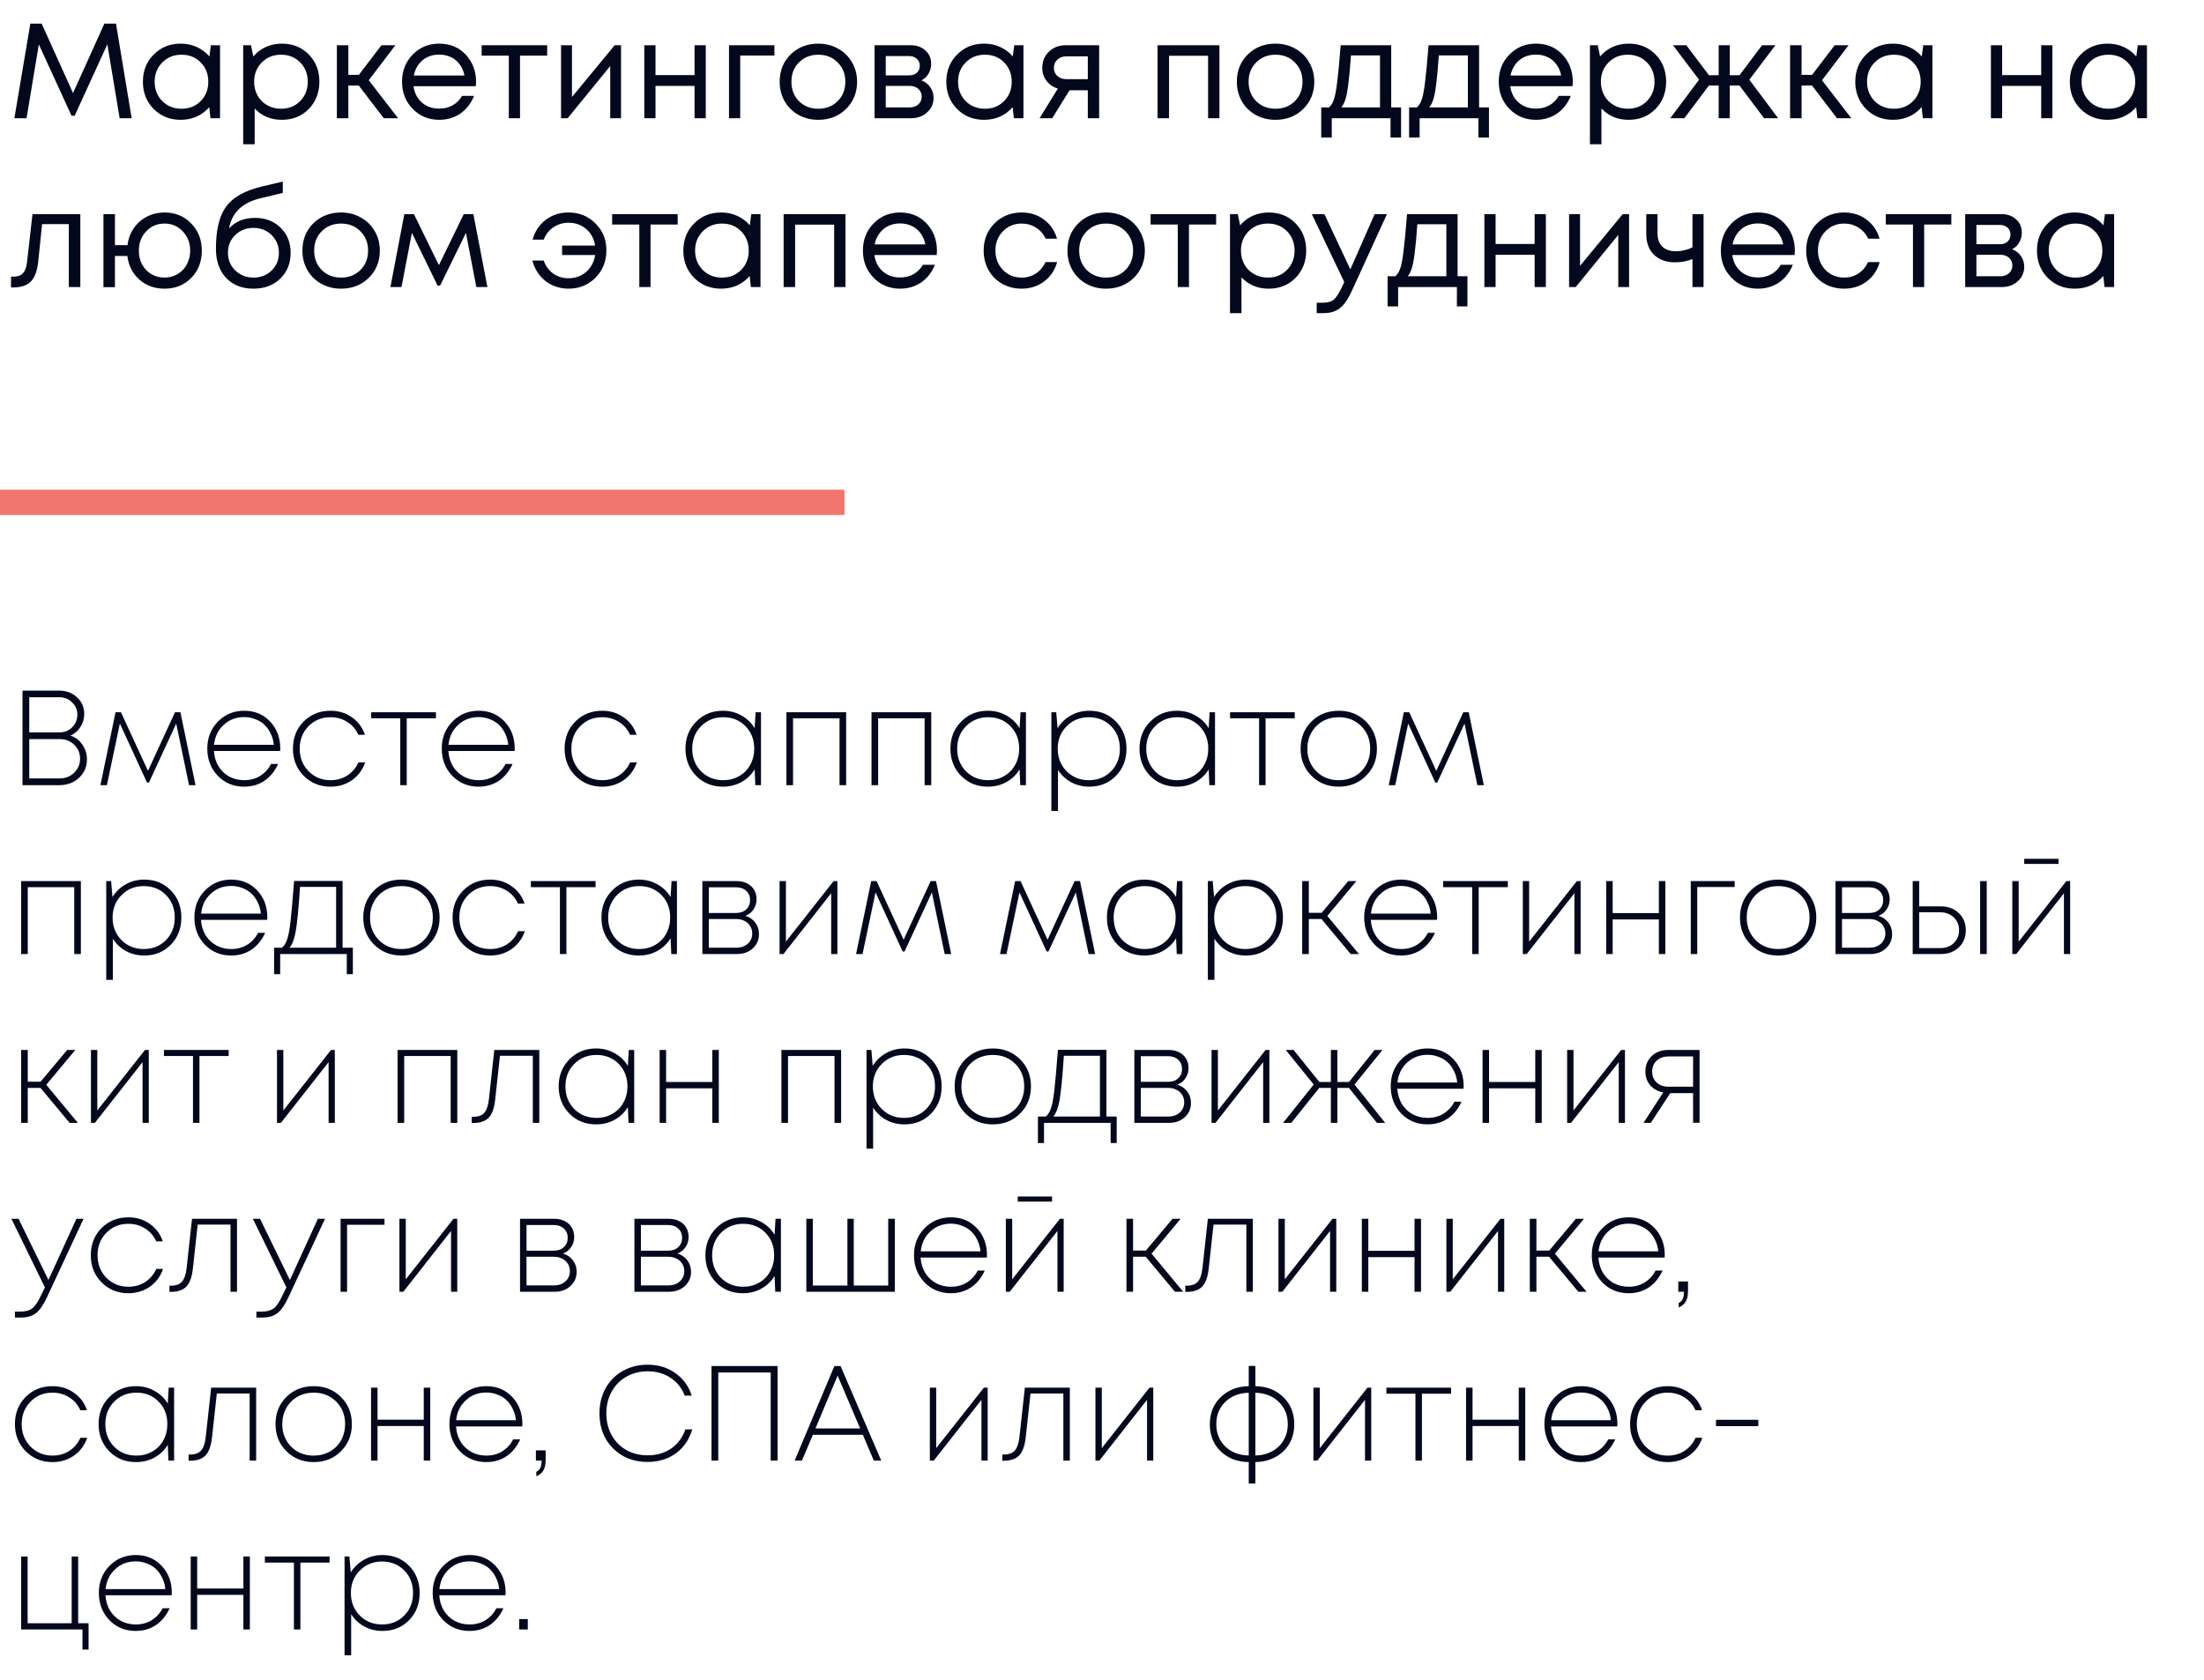 <?xml version="1.0" encoding="UTF-8"?> <svg xmlns="http://www.w3.org/2000/svg" width="261" height="199" viewBox="0 0 261 199" fill="none"> <path d="M15.592 14H14.168L12.712 5.248L8.84 13.712H8.472L4.6 5.264L3.144 14H1.704L3.592 2.8H4.936L8.648 11.024L12.36 2.8H13.736L15.592 14ZM24.97 5.36H26.058V14H24.922L24.778 12.688C24.373 13.168 23.877 13.541 23.29 13.808C22.714 14.064 22.08 14.192 21.386 14.192C20.117 14.192 19.056 13.765 18.202 12.912C17.349 12.048 16.922 10.971 16.922 9.68C16.922 8.389 17.349 7.317 18.202 6.464C19.056 5.6 20.117 5.168 21.386 5.168C22.09 5.168 22.73 5.301 23.306 5.568C23.893 5.835 24.389 6.208 24.794 6.688L24.97 5.36ZM19.21 11.968C19.818 12.576 20.581 12.88 21.498 12.88C22.416 12.88 23.173 12.576 23.77 11.968C24.368 11.36 24.666 10.597 24.666 9.68C24.666 8.763 24.368 8 23.77 7.392C23.173 6.784 22.416 6.48 21.498 6.48C20.581 6.48 19.818 6.789 19.21 7.408C18.613 8.016 18.314 8.773 18.314 9.68C18.314 10.587 18.613 11.349 19.21 11.968ZM33.374 5.168C34.664 5.168 35.726 5.595 36.558 6.448C37.401 7.301 37.822 8.379 37.822 9.68C37.822 10.971 37.401 12.048 36.558 12.912C35.726 13.765 34.664 14.192 33.374 14.192C32.072 14.192 31 13.744 30.158 12.848V17.088H28.798V5.36H29.726L29.998 6.688C30.403 6.208 30.894 5.835 31.47 5.568C32.056 5.301 32.691 5.168 33.374 5.168ZM33.278 12.88C34.195 12.88 34.953 12.576 35.55 11.968C36.147 11.36 36.446 10.597 36.446 9.68C36.446 8.763 36.147 8 35.55 7.392C34.953 6.784 34.195 6.48 33.278 6.48C32.361 6.48 31.598 6.789 30.99 7.408C30.392 8.016 30.094 8.773 30.094 9.68C30.094 10.277 30.227 10.821 30.494 11.312C30.771 11.803 31.155 12.187 31.646 12.464C32.136 12.741 32.681 12.88 33.278 12.88ZM45.444 14L42.484 10.128H41.252V14H39.892V5.36H41.252V8.864H42.5L45.172 5.36H46.82L43.668 9.504L47.14 14H45.444ZM56.378 9.712C56.378 9.829 56.367 9.995 56.346 10.208H48.97C49.077 11.008 49.407 11.653 49.962 12.144C50.517 12.624 51.199 12.864 52.01 12.864C52.607 12.864 53.135 12.736 53.594 12.48C54.063 12.213 54.437 11.84 54.714 11.36H56.138C55.775 12.256 55.231 12.955 54.506 13.456C53.781 13.947 52.949 14.192 52.01 14.192C50.762 14.192 49.717 13.76 48.874 12.896C48.031 12.032 47.61 10.96 47.61 9.68C47.61 8.389 48.031 7.317 48.874 6.464C49.717 5.6 50.762 5.168 52.01 5.168C53.3 5.168 54.351 5.605 55.162 6.48C55.972 7.355 56.378 8.432 56.378 9.712ZM52.01 6.464C51.498 6.464 51.029 6.565 50.602 6.768C50.186 6.971 49.839 7.264 49.562 7.648C49.285 8.021 49.098 8.453 49.002 8.944H55.002C54.906 8.443 54.719 8.005 54.442 7.632C54.164 7.248 53.818 6.96 53.402 6.768C52.986 6.565 52.522 6.464 52.01 6.464ZM64.798 5.36V6.592H61.582V14H60.254V6.592H57.038V5.36H64.798ZM72.79 5.36H73.543V14H72.263V7.824L67.222 14H66.439V5.36H67.734V11.488L72.79 5.36ZM82.25 5.36H83.578V14H82.25V10.176H77.626V14H76.298V5.36H77.626V8.896H82.25V5.36ZM91.705 5.36V6.576H87.657V14H86.329V5.36H91.705ZM96.905 14.192C96.051 14.192 95.273 14 94.569 13.616C93.865 13.221 93.315 12.683 92.921 12C92.526 11.307 92.329 10.533 92.329 9.68C92.329 8.379 92.761 7.301 93.625 6.448C94.499 5.595 95.593 5.168 96.905 5.168C97.769 5.168 98.547 5.365 99.241 5.76C99.945 6.144 100.494 6.683 100.889 7.376C101.294 8.059 101.497 8.827 101.497 9.68C101.497 10.971 101.059 12.048 100.185 12.912C99.31 13.765 98.217 14.192 96.905 14.192ZM94.617 11.984C95.225 12.581 95.987 12.88 96.905 12.88C97.833 12.88 98.595 12.581 99.193 11.984C99.801 11.376 100.105 10.608 100.105 9.68C100.105 8.752 99.801 7.989 99.193 7.392C98.595 6.784 97.833 6.48 96.905 6.48C95.987 6.48 95.225 6.784 94.617 7.392C94.019 7.989 93.721 8.752 93.721 9.68C93.721 10.608 94.019 11.376 94.617 11.984ZM109.116 9.52C109.553 9.68 109.9 9.947 110.156 10.32C110.422 10.693 110.556 11.115 110.556 11.584C110.556 12.277 110.3 12.853 109.788 13.312C109.286 13.771 108.657 14 107.9 14H103.564V5.36H107.852C108.566 5.36 109.148 5.568 109.596 5.984C110.044 6.389 110.267 6.912 110.267 7.552C110.267 7.84 110.22 8.112 110.124 8.368C110.028 8.624 109.894 8.853 109.724 9.056C109.553 9.248 109.35 9.403 109.116 9.52ZM108.924 7.792C108.924 7.44 108.806 7.163 108.572 6.96C108.337 6.747 108.033 6.64 107.66 6.64H104.892V8.928H107.66C108.044 8.928 108.348 8.827 108.572 8.624C108.806 8.411 108.924 8.133 108.924 7.792ZM107.74 12.72C108.006 12.72 108.246 12.667 108.46 12.56C108.684 12.443 108.854 12.288 108.972 12.096C109.089 11.904 109.148 11.691 109.148 11.456C109.148 11.211 109.089 10.992 108.972 10.8C108.854 10.597 108.684 10.443 108.46 10.336C108.246 10.229 108.001 10.176 107.724 10.176H104.892V12.72H107.74ZM120.111 5.36H121.199V14H120.063L119.919 12.688C119.514 13.168 119.018 13.541 118.431 13.808C117.855 14.064 117.22 14.192 116.527 14.192C115.258 14.192 114.196 13.765 113.343 12.912C112.49 12.048 112.063 10.971 112.063 9.68C112.063 8.389 112.49 7.317 113.343 6.464C114.196 5.6 115.258 5.168 116.527 5.168C117.231 5.168 117.871 5.301 118.447 5.568C119.034 5.835 119.53 6.208 119.935 6.688L120.111 5.36ZM114.351 11.968C114.959 12.576 115.722 12.88 116.639 12.88C117.556 12.88 118.314 12.576 118.911 11.968C119.508 11.36 119.807 10.597 119.807 9.68C119.807 8.763 119.508 8 118.911 7.392C118.314 6.784 117.556 6.48 116.639 6.48C115.722 6.48 114.959 6.789 114.351 7.408C113.754 8.016 113.455 8.773 113.455 9.68C113.455 10.587 113.754 11.349 114.351 11.968ZM126.195 5.36H130.163V14H128.819V10.688H126.659L124.611 14H123.107L125.267 10.496C124.701 10.315 124.253 10.005 123.923 9.568C123.592 9.131 123.427 8.619 123.427 8.032C123.427 7.264 123.688 6.629 124.211 6.128C124.733 5.616 125.395 5.36 126.195 5.36ZM126.307 9.376H128.819V6.672H126.307C125.859 6.672 125.496 6.8 125.219 7.056C124.941 7.301 124.803 7.627 124.803 8.032C124.803 8.427 124.941 8.752 125.219 9.008C125.496 9.253 125.859 9.376 126.307 9.376ZM137.079 5.36H144.407V14H143.063V6.608H138.439V14H137.079V5.36ZM151.045 14.192C150.192 14.192 149.413 14 148.709 13.616C148.005 13.221 147.456 12.683 147.061 12C146.667 11.307 146.469 10.533 146.469 9.68C146.469 8.379 146.901 7.301 147.765 6.448C148.64 5.595 149.733 5.168 151.045 5.168C151.909 5.168 152.688 5.365 153.381 5.76C154.085 6.144 154.635 6.683 155.029 7.376C155.435 8.059 155.637 8.827 155.637 9.68C155.637 10.971 155.2 12.048 154.325 12.912C153.451 13.765 152.357 14.192 151.045 14.192ZM148.757 11.984C149.365 12.581 150.128 12.88 151.045 12.88C151.973 12.88 152.736 12.581 153.333 11.984C153.941 11.376 154.245 10.608 154.245 9.68C154.245 8.752 153.941 7.989 153.333 7.392C152.736 6.784 151.973 6.48 151.045 6.48C150.128 6.48 149.365 6.784 148.757 7.392C148.16 7.989 147.861 8.752 147.861 9.68C147.861 10.608 148.16 11.376 148.757 11.984ZM164.749 12.72H165.917V16.288H164.669V14H157.709V16.288H156.461V12.72H157.389C157.645 12.485 157.842 12.155 157.981 11.728C158.119 11.291 158.242 10.629 158.349 9.744C158.466 8.848 158.605 7.387 158.765 5.36H164.749V12.72ZM159.981 6.56C159.885 7.989 159.783 9.104 159.677 9.904C159.581 10.693 159.469 11.301 159.341 11.728C159.213 12.144 159.047 12.475 158.845 12.72H163.421V6.56H159.981ZM175.155 12.72H176.323V16.288H175.075V14H168.115V16.288H166.867V12.72H167.795C168.051 12.485 168.248 12.155 168.387 11.728C168.526 11.291 168.648 10.629 168.755 9.744C168.872 8.848 169.011 7.387 169.171 5.36H175.155V12.72ZM170.387 6.56C170.291 7.989 170.19 9.104 170.083 9.904C169.987 10.693 169.875 11.301 169.747 11.728C169.619 12.144 169.454 12.475 169.251 12.72H173.827V6.56H170.387ZM186.253 9.712C186.253 9.829 186.242 9.995 186.221 10.208H178.845C178.952 11.008 179.282 11.653 179.837 12.144C180.392 12.624 181.074 12.864 181.885 12.864C182.482 12.864 183.01 12.736 183.469 12.48C183.938 12.213 184.312 11.84 184.589 11.36H186.013C185.65 12.256 185.106 12.955 184.381 13.456C183.656 13.947 182.824 14.192 181.885 14.192C180.637 14.192 179.592 13.76 178.749 12.896C177.906 12.032 177.485 10.96 177.485 9.68C177.485 8.389 177.906 7.317 178.749 6.464C179.592 5.6 180.637 5.168 181.885 5.168C183.176 5.168 184.226 5.605 185.037 6.48C185.848 7.355 186.253 8.432 186.253 9.712ZM181.885 6.464C181.373 6.464 180.904 6.565 180.477 6.768C180.061 6.971 179.714 7.264 179.437 7.648C179.16 8.021 178.973 8.453 178.877 8.944H184.877C184.781 8.443 184.594 8.005 184.317 7.632C184.04 7.248 183.693 6.96 183.277 6.768C182.861 6.565 182.397 6.464 181.885 6.464ZM192.858 5.168C194.149 5.168 195.21 5.595 196.042 6.448C196.885 7.301 197.306 8.379 197.306 9.68C197.306 10.971 196.885 12.048 196.042 12.912C195.21 13.765 194.149 14.192 192.858 14.192C191.557 14.192 190.485 13.744 189.642 12.848V17.088H188.282V5.36H189.21L189.482 6.688C189.888 6.208 190.378 5.835 190.954 5.568C191.541 5.301 192.176 5.168 192.858 5.168ZM192.762 12.88C193.68 12.88 194.437 12.576 195.034 11.968C195.632 11.36 195.93 10.597 195.93 9.68C195.93 8.763 195.632 8 195.034 7.392C194.437 6.784 193.68 6.48 192.762 6.48C191.845 6.48 191.082 6.789 190.474 7.408C189.877 8.016 189.578 8.773 189.578 9.68C189.578 10.277 189.712 10.821 189.978 11.312C190.256 11.803 190.64 12.187 191.13 12.464C191.621 12.741 192.165 12.88 192.762 12.88ZM208.902 14L205.99 10.128H204.838V14H203.526V10.128H202.374L199.462 14H197.798L201.206 9.44L198.118 5.36H199.702L202.374 8.912H203.526V5.36H204.838V8.912H205.99L208.662 5.36H210.246L207.158 9.44L210.566 14H208.902ZM217.537 14L214.577 10.128H213.345V14H211.985V5.36H213.345V8.864H214.593L217.265 5.36H218.913L215.761 9.504L219.233 14H217.537ZM227.752 5.36H228.84V14H227.704L227.56 12.688C227.154 13.168 226.658 13.541 226.072 13.808C225.496 14.064 224.861 14.192 224.168 14.192C222.898 14.192 221.837 13.765 220.984 12.912C220.13 12.048 219.704 10.971 219.704 9.68C219.704 8.389 220.13 7.317 220.984 6.464C221.837 5.6 222.898 5.168 224.168 5.168C224.872 5.168 225.512 5.301 226.088 5.568C226.674 5.835 227.17 6.208 227.576 6.688L227.752 5.36ZM221.992 11.968C222.6 12.576 223.362 12.88 224.28 12.88C225.197 12.88 225.954 12.576 226.552 11.968C227.149 11.36 227.448 10.597 227.448 9.68C227.448 8.763 227.149 8 226.552 7.392C225.954 6.784 225.197 6.48 224.28 6.48C223.362 6.48 222.6 6.789 221.992 7.408C221.394 8.016 221.096 8.773 221.096 9.68C221.096 10.587 221.394 11.349 221.992 11.968ZM241.719 5.36H243.047V14H241.719V10.176H237.095V14H235.767V5.36H237.095V8.896H241.719V5.36ZM253.158 5.36H254.246V14H253.11L252.966 12.688C252.561 13.168 252.065 13.541 251.478 13.808C250.902 14.064 250.267 14.192 249.574 14.192C248.305 14.192 247.243 13.765 246.39 12.912C245.537 12.048 245.11 10.971 245.11 9.68C245.11 8.389 245.537 7.317 246.39 6.464C247.243 5.6 248.305 5.168 249.574 5.168C250.278 5.168 250.918 5.301 251.494 5.568C252.081 5.835 252.577 6.208 252.982 6.688L253.158 5.36ZM247.398 11.968C248.006 12.576 248.769 12.88 249.686 12.88C250.603 12.88 251.361 12.576 251.958 11.968C252.555 11.36 252.854 10.597 252.854 9.68C252.854 8.763 252.555 8 251.958 7.392C251.361 6.784 250.603 6.48 249.686 6.48C248.769 6.48 248.006 6.789 247.398 7.408C246.801 8.016 246.502 8.773 246.502 9.68C246.502 10.587 246.801 11.349 247.398 11.968ZM3.848 25.36H9.512V34H8.152V26.544H4.984L4.536 30.912C4.419 32.053 4.125 32.864 3.656 33.344C3.187 33.813 2.483 34.048 1.544 34.048H1.304V32.768H1.608C2.099 32.768 2.472 32.629 2.728 32.352C2.984 32.064 3.144 31.611 3.208 30.992L3.848 25.36ZM19.483 25.168C20.752 25.168 21.803 25.6 22.635 26.464C23.478 27.317 23.899 28.395 23.899 29.696C23.899 30.987 23.483 32.059 22.651 32.912C21.819 33.765 20.763 34.192 19.483 34.192C18.32 34.192 17.328 33.835 16.507 33.12C15.696 32.395 15.222 31.461 15.083 30.32H13.611V34.016H12.251V25.36H13.611V29.04H15.099C15.163 28.485 15.318 27.968 15.563 27.488C15.819 27.008 16.139 26.597 16.523 26.256C16.907 25.915 17.35 25.648 17.851 25.456C18.363 25.264 18.907 25.168 19.483 25.168ZM19.483 32.88C19.91 32.88 20.31 32.8 20.683 32.64C21.067 32.469 21.392 32.245 21.659 31.968C21.926 31.691 22.134 31.355 22.283 30.96C22.443 30.565 22.523 30.144 22.523 29.696C22.523 28.779 22.23 28.016 21.643 27.408C21.067 26.789 20.347 26.48 19.483 26.48C18.608 26.48 17.883 26.789 17.307 27.408C16.731 28.016 16.443 28.779 16.443 29.696C16.443 30.293 16.571 30.837 16.827 31.328C17.094 31.808 17.456 32.187 17.915 32.464C18.384 32.741 18.907 32.88 19.483 32.88ZM30.21 25.808C31.436 25.808 32.444 26.197 33.234 26.976C34.023 27.744 34.418 28.731 34.418 29.936C34.418 31.184 34.007 32.208 33.186 33.008C32.364 33.797 31.308 34.192 30.018 34.192C28.663 34.192 27.58 33.765 26.77 32.912C25.97 32.048 25.57 30.896 25.57 29.456C25.57 27.237 25.97 25.579 26.77 24.48C27.57 23.381 28.956 22.592 30.93 22.112L33.49 21.504V22.848L30.962 23.456C29.842 23.712 28.967 24.133 28.338 24.72C27.708 25.307 27.303 26.085 27.122 27.056C27.879 26.224 28.908 25.808 30.21 25.808ZM30.018 32.88C30.871 32.88 31.586 32.603 32.162 32.048C32.738 31.483 33.026 30.784 33.026 29.952C33.026 29.109 32.738 28.405 32.162 27.84C31.586 27.275 30.871 26.992 30.018 26.992C29.154 26.992 28.434 27.275 27.858 27.84C27.282 28.395 26.994 29.093 26.994 29.936C26.994 30.352 27.068 30.741 27.218 31.104C27.378 31.467 27.591 31.776 27.858 32.032C28.124 32.288 28.444 32.496 28.818 32.656C29.191 32.805 29.591 32.88 30.018 32.88ZM40.389 34.192C39.536 34.192 38.757 34 38.053 33.616C37.349 33.221 36.8 32.683 36.405 32C36.01 31.307 35.813 30.533 35.813 29.68C35.813 28.379 36.245 27.301 37.109 26.448C37.984 25.595 39.077 25.168 40.389 25.168C41.253 25.168 42.032 25.365 42.725 25.76C43.429 26.144 43.978 26.683 44.373 27.376C44.778 28.059 44.981 28.827 44.981 29.68C44.981 30.971 44.544 32.048 43.669 32.912C42.794 33.765 41.701 34.192 40.389 34.192ZM38.101 31.984C38.709 32.581 39.472 32.88 40.389 32.88C41.317 32.88 42.08 32.581 42.677 31.984C43.285 31.376 43.589 30.608 43.589 29.68C43.589 28.752 43.285 27.989 42.677 27.392C42.08 26.784 41.317 26.48 40.389 26.48C39.472 26.48 38.709 26.784 38.101 27.392C37.504 27.989 37.205 28.752 37.205 29.68C37.205 30.608 37.504 31.376 38.101 31.984ZM57.721 34H56.409L55.177 27.584L52.121 33.824H51.817L48.777 27.584L47.545 34H46.233L47.881 25.36H49.017L51.977 31.408L54.921 25.36H56.057L57.721 34ZM67.315 25.168C68.595 25.168 69.662 25.6 70.515 26.464C71.379 27.317 71.811 28.379 71.811 29.648C71.811 30.939 71.379 32.021 70.515 32.896C69.662 33.76 68.595 34.192 67.315 34.192C66.633 34.192 65.993 34.053 65.395 33.776C64.809 33.499 64.313 33.109 63.907 32.608C63.502 32.096 63.214 31.515 63.043 30.864H64.387C64.611 31.504 64.985 32.016 65.507 32.4C66.041 32.773 66.649 32.96 67.331 32.96C67.875 32.96 68.371 32.843 68.819 32.608C69.278 32.373 69.646 32.048 69.923 31.632C70.211 31.216 70.398 30.741 70.483 30.208H66.563V29.088H70.467C70.35 28.288 70.003 27.637 69.427 27.136C68.851 26.635 68.153 26.384 67.331 26.384C66.659 26.384 66.057 26.565 65.523 26.928C65.001 27.291 64.622 27.776 64.387 28.384H63.075C63.331 27.413 63.843 26.635 64.611 26.048C65.379 25.461 66.281 25.168 67.315 25.168ZM80.251 25.36V26.592H77.035V34H75.707V26.592H72.491V25.36H80.251ZM88.97 25.36H90.058V34H88.922L88.778 32.688C88.373 33.168 87.877 33.541 87.29 33.808C86.714 34.064 86.08 34.192 85.386 34.192C84.117 34.192 83.056 33.765 82.202 32.912C81.349 32.048 80.922 30.971 80.922 29.68C80.922 28.389 81.349 27.317 82.202 26.464C83.056 25.6 84.117 25.168 85.386 25.168C86.09 25.168 86.73 25.301 87.306 25.568C87.893 25.835 88.389 26.208 88.794 26.688L88.97 25.36ZM83.21 31.968C83.818 32.576 84.581 32.88 85.498 32.88C86.416 32.88 87.173 32.576 87.77 31.968C88.368 31.36 88.666 30.597 88.666 29.68C88.666 28.763 88.368 28 87.77 27.392C87.173 26.784 86.416 26.48 85.498 26.48C84.581 26.48 83.818 26.789 83.21 27.408C82.613 28.016 82.314 28.773 82.314 29.68C82.314 30.587 82.613 31.349 83.21 31.968ZM92.798 25.36H100.126V34H98.782V26.608H94.158V34H92.798V25.36ZM110.956 29.712C110.956 29.829 110.945 29.995 110.924 30.208H103.548C103.655 31.008 103.985 31.653 104.54 32.144C105.095 32.624 105.777 32.864 106.588 32.864C107.185 32.864 107.713 32.736 108.172 32.48C108.641 32.213 109.015 31.84 109.292 31.36H110.716C110.353 32.256 109.809 32.955 109.084 33.456C108.359 33.947 107.527 34.192 106.588 34.192C105.34 34.192 104.295 33.76 103.452 32.896C102.609 32.032 102.188 30.96 102.188 29.68C102.188 28.389 102.609 27.317 103.452 26.464C104.295 25.6 105.34 25.168 106.588 25.168C107.879 25.168 108.929 25.605 109.74 26.48C110.551 27.355 110.956 28.432 110.956 29.712ZM106.588 26.464C106.076 26.464 105.607 26.565 105.18 26.768C104.764 26.971 104.417 27.264 104.14 27.648C103.863 28.021 103.676 28.453 103.58 28.944H109.58C109.484 28.443 109.297 28.005 109.02 27.632C108.743 27.248 108.396 26.96 107.98 26.768C107.564 26.565 107.1 26.464 106.588 26.464ZM120.981 34.192C120.138 34.192 119.37 34 118.677 33.616C117.994 33.221 117.456 32.677 117.061 31.984C116.677 31.291 116.485 30.523 116.485 29.68C116.485 28.389 116.912 27.317 117.765 26.464C118.629 25.6 119.701 25.168 120.981 25.168C122.005 25.168 122.89 25.451 123.637 26.016C124.394 26.581 124.906 27.333 125.173 28.272H123.829C123.573 27.717 123.189 27.28 122.677 26.96C122.176 26.64 121.61 26.48 120.981 26.48C120.096 26.48 119.354 26.789 118.757 27.408C118.17 28.016 117.877 28.773 117.877 29.68C117.877 30.277 118.01 30.821 118.277 31.312C118.544 31.792 118.912 32.176 119.381 32.464C119.861 32.741 120.394 32.88 120.981 32.88C121.61 32.88 122.17 32.72 122.661 32.4C123.162 32.069 123.546 31.616 123.813 31.04H125.189C124.922 32 124.405 32.768 123.637 33.344C122.88 33.909 121.994 34.192 120.981 34.192ZM130.983 34.192C130.129 34.192 129.351 34 128.647 33.616C127.943 33.221 127.393 32.683 126.999 32C126.604 31.307 126.407 30.533 126.407 29.68C126.407 28.379 126.839 27.301 127.703 26.448C128.577 25.595 129.671 25.168 130.983 25.168C131.847 25.168 132.625 25.365 133.319 25.76C134.023 26.144 134.572 26.683 134.967 27.376C135.372 28.059 135.575 28.827 135.575 29.68C135.575 30.971 135.137 32.048 134.263 32.912C133.388 33.765 132.295 34.192 130.983 34.192ZM128.695 31.984C129.303 32.581 130.065 32.88 130.983 32.88C131.911 32.88 132.673 32.581 133.271 31.984C133.879 31.376 134.183 30.608 134.183 29.68C134.183 28.752 133.879 27.989 133.271 27.392C132.673 26.784 131.911 26.48 130.983 26.48C130.065 26.48 129.303 26.784 128.695 27.392C128.097 27.989 127.799 28.752 127.799 29.68C127.799 30.608 128.097 31.376 128.695 31.984ZM144.016 25.36V26.592H140.8V34H139.472V26.592H136.256V25.36H144.016ZM150.233 25.168C151.524 25.168 152.585 25.595 153.417 26.448C154.26 27.301 154.681 28.379 154.681 29.68C154.681 30.971 154.26 32.048 153.417 32.912C152.585 33.765 151.524 34.192 150.233 34.192C148.932 34.192 147.86 33.744 147.017 32.848V37.088H145.657V25.36H146.585L146.857 26.688C147.263 26.208 147.753 25.835 148.329 25.568C148.916 25.301 149.551 25.168 150.233 25.168ZM150.137 32.88C151.055 32.88 151.812 32.576 152.409 31.968C153.007 31.36 153.305 30.597 153.305 29.68C153.305 28.763 153.007 28 152.409 27.392C151.812 26.784 151.055 26.48 150.137 26.48C149.22 26.48 148.457 26.789 147.849 27.408C147.252 28.016 146.953 28.773 146.953 29.68C146.953 30.277 147.087 30.821 147.353 31.312C147.631 31.803 148.015 32.187 148.505 32.464C148.996 32.741 149.54 32.88 150.137 32.88ZM162.789 25.36H164.245L160.133 34.352C159.813 35.056 159.499 35.6 159.189 35.984C158.88 36.368 158.533 36.645 158.149 36.816C157.765 36.997 157.296 37.088 156.741 37.088H155.925V35.856H156.629C157.205 35.856 157.637 35.739 157.925 35.504C158.213 35.269 158.533 34.789 158.885 34.064L159.189 33.408L155.349 25.36H156.837L159.909 31.904L162.789 25.36ZM172.608 32.72H173.776V36.288H172.528V34H165.568V36.288H164.32V32.72H165.248C165.504 32.485 165.701 32.155 165.84 31.728C165.979 31.291 166.101 30.629 166.208 29.744C166.325 28.848 166.464 27.387 166.624 25.36H172.608V32.72ZM167.84 26.56C167.744 27.989 167.643 29.104 167.536 29.904C167.44 30.693 167.328 31.301 167.2 31.728C167.072 32.144 166.907 32.475 166.704 32.72H171.28V26.56H167.84ZM181.734 25.36H183.062V34H181.734V30.176H177.11V34H175.782V25.36H177.11V28.896H181.734V25.36ZM192.166 25.36H192.918V34H191.638V27.824L186.598 34H185.814V25.36H187.11V31.488L192.166 25.36ZM200.425 25.36H201.737V34H200.425V30.688C199.764 30.944 199.076 31.072 198.361 31.072C197.337 31.072 196.51 30.779 195.881 30.192C195.262 29.595 194.953 28.763 194.953 27.696V25.36H196.281V27.6C196.281 28.293 196.468 28.827 196.841 29.2C197.225 29.573 197.769 29.76 198.473 29.76C199.145 29.76 199.796 29.605 200.425 29.296V25.36ZM212.55 29.712C212.55 29.829 212.539 29.995 212.518 30.208H205.142C205.248 31.008 205.579 31.653 206.134 32.144C206.688 32.624 207.371 32.864 208.182 32.864C208.779 32.864 209.307 32.736 209.766 32.48C210.235 32.213 210.608 31.84 210.886 31.36H212.31C211.947 32.256 211.403 32.955 210.678 33.456C209.952 33.947 209.12 34.192 208.182 34.192C206.934 34.192 205.888 33.76 205.046 32.896C204.203 32.032 203.782 30.96 203.782 29.68C203.782 28.389 204.203 27.317 205.046 26.464C205.888 25.6 206.934 25.168 208.182 25.168C209.472 25.168 210.523 25.605 211.334 26.48C212.144 27.355 212.55 28.432 212.55 29.712ZM208.182 26.464C207.67 26.464 207.2 26.565 206.774 26.768C206.358 26.971 206.011 27.264 205.734 27.648C205.456 28.021 205.27 28.453 205.174 28.944H211.174C211.078 28.443 210.891 28.005 210.614 27.632C210.336 27.248 209.99 26.96 209.574 26.768C209.158 26.565 208.694 26.464 208.182 26.464ZM218.387 34.192C217.544 34.192 216.776 34 216.083 33.616C215.4 33.221 214.862 32.677 214.467 31.984C214.083 31.291 213.891 30.523 213.891 29.68C213.891 28.389 214.318 27.317 215.171 26.464C216.035 25.6 217.107 25.168 218.387 25.168C219.411 25.168 220.296 25.451 221.043 26.016C221.8 26.581 222.312 27.333 222.579 28.272H221.235C220.979 27.717 220.595 27.28 220.083 26.96C219.582 26.64 219.016 26.48 218.387 26.48C217.502 26.48 216.76 26.789 216.163 27.408C215.576 28.016 215.283 28.773 215.283 29.68C215.283 30.277 215.416 30.821 215.683 31.312C215.95 31.792 216.318 32.176 216.787 32.464C217.267 32.741 217.8 32.88 218.387 32.88C219.016 32.88 219.576 32.72 220.067 32.4C220.568 32.069 220.952 31.616 221.219 31.04H222.595C222.328 32 221.811 32.768 221.043 33.344C220.286 33.909 219.4 34.192 218.387 34.192ZM231.079 25.36V26.592H227.863V34H226.535V26.592H223.319V25.36H231.079ZM238.272 29.52C238.709 29.68 239.056 29.947 239.312 30.32C239.578 30.693 239.712 31.115 239.712 31.584C239.712 32.277 239.456 32.853 238.944 33.312C238.442 33.771 237.813 34 237.056 34H232.72V25.36H237.008C237.722 25.36 238.304 25.568 238.752 25.984C239.2 26.389 239.424 26.912 239.424 27.552C239.424 27.84 239.376 28.112 239.28 28.368C239.184 28.624 239.05 28.853 238.88 29.056C238.709 29.248 238.506 29.403 238.272 29.52ZM238.08 27.792C238.08 27.44 237.962 27.163 237.728 26.96C237.493 26.747 237.189 26.64 236.816 26.64H234.048V28.928H236.816C237.2 28.928 237.504 28.827 237.728 28.624C237.962 28.411 238.08 28.133 238.08 27.792ZM236.896 32.72C237.162 32.72 237.402 32.667 237.616 32.56C237.84 32.443 238.01 32.288 238.128 32.096C238.245 31.904 238.304 31.691 238.304 31.456C238.304 31.211 238.245 30.992 238.128 30.8C238.01 30.597 237.84 30.443 237.616 30.336C237.402 30.229 237.157 30.176 236.88 30.176H234.048V32.72H236.896ZM249.267 25.36H250.355V34H249.219L249.075 32.688C248.67 33.168 248.174 33.541 247.587 33.808C247.011 34.064 246.377 34.192 245.683 34.192C244.414 34.192 243.353 33.765 242.499 32.912C241.646 32.048 241.219 30.971 241.219 29.68C241.219 28.389 241.646 27.317 242.499 26.464C243.353 25.6 244.414 25.168 245.683 25.168C246.387 25.168 247.027 25.301 247.603 25.568C248.19 25.835 248.686 26.208 249.091 26.688L249.267 25.36ZM243.507 31.968C244.115 32.576 244.878 32.88 245.795 32.88C246.713 32.88 247.47 32.576 248.067 31.968C248.665 31.36 248.963 30.597 248.963 29.68C248.963 28.763 248.665 28 248.067 27.392C247.47 26.784 246.713 26.48 245.795 26.48C244.878 26.48 244.115 26.789 243.507 27.408C242.91 28.016 242.611 28.773 242.611 29.68C242.611 30.587 242.91 31.349 243.507 31.968Z" fill="#03081C"></path> <path d="M8.344 87.128C8.931 87.32 9.4 87.677 9.752 88.2C10.115 88.712 10.296 89.293 10.296 89.944C10.296 90.808 9.987 91.533 9.368 92.12C8.749 92.707 7.955 93 6.984 93H2.664V81.8H6.968C7.843 81.8 8.563 82.067 9.128 82.6C9.693 83.123 9.976 83.773 9.976 84.552C9.976 85.117 9.827 85.635 9.528 86.104C9.229 86.573 8.835 86.915 8.344 87.128ZM7.032 82.584H3.464V86.744H7.08C7.667 86.744 8.157 86.541 8.552 86.136C8.957 85.72 9.16 85.229 9.16 84.664C9.16 84.077 8.952 83.587 8.536 83.192C8.131 82.787 7.629 82.584 7.032 82.584ZM7.064 92.2C7.747 92.2 8.317 91.976 8.776 91.528C9.245 91.08 9.48 90.525 9.48 89.864C9.48 89.213 9.251 88.664 8.792 88.216C8.333 87.768 7.773 87.544 7.112 87.544H3.464V92.2H7.064ZM23.155 93H22.387L20.867 85.704L17.635 92.696H17.411L14.195 85.704L12.659 93H11.891L13.683 84.36H14.323L17.523 91.304L20.723 84.36H21.363L23.155 93ZM33.189 88.648C33.189 88.723 33.184 88.824 33.173 88.952H25.333C25.376 89.624 25.552 90.221 25.861 90.744C26.181 91.267 26.608 91.677 27.141 91.976C27.675 92.264 28.267 92.408 28.917 92.408C29.621 92.408 30.245 92.243 30.789 91.912C31.344 91.571 31.781 91.096 32.101 90.488H32.933C32.539 91.352 31.995 92.019 31.301 92.488C30.608 92.947 29.813 93.176 28.917 93.176C27.669 93.176 26.629 92.749 25.797 91.896C24.965 91.032 24.549 89.955 24.549 88.664C24.549 87.395 24.965 86.333 25.797 85.48C26.64 84.616 27.68 84.184 28.917 84.184C30.165 84.184 31.189 84.611 31.989 85.464C32.789 86.317 33.189 87.379 33.189 88.648ZM28.917 84.936C27.957 84.936 27.147 85.245 26.485 85.864C25.824 86.472 25.445 87.256 25.349 88.216H32.421C32.379 87.736 32.256 87.293 32.053 86.888C31.861 86.472 31.611 86.12 31.301 85.832C30.992 85.544 30.629 85.325 30.213 85.176C29.808 85.016 29.376 84.936 28.917 84.936ZM39.138 93.176C37.879 93.176 36.823 92.749 35.97 91.896C35.117 91.032 34.69 89.96 34.69 88.68C34.69 87.389 35.111 86.317 35.954 85.464C36.807 84.611 37.868 84.184 39.138 84.184C40.108 84.184 40.956 84.445 41.682 84.968C42.418 85.48 42.93 86.168 43.218 87.032H42.434C42.146 86.381 41.709 85.875 41.122 85.512C40.546 85.139 39.885 84.952 39.138 84.952C38.093 84.952 37.223 85.309 36.53 86.024C35.837 86.728 35.49 87.613 35.49 88.68C35.49 89.736 35.837 90.621 36.53 91.336C37.234 92.051 38.103 92.408 39.138 92.408C39.874 92.408 40.53 92.227 41.106 91.864C41.693 91.491 42.141 90.968 42.45 90.296H43.25C42.941 91.181 42.418 91.885 41.682 92.408C40.946 92.92 40.098 93.176 39.138 93.176ZM51.623 84.36V85.08H48.167V93H47.4V85.08H43.959V84.36H51.623ZM60.955 88.648C60.955 88.723 60.95 88.824 60.939 88.952H53.099C53.142 89.624 53.318 90.221 53.627 90.744C53.947 91.267 54.373 91.677 54.907 91.976C55.44 92.264 56.032 92.408 56.683 92.408C57.387 92.408 58.011 92.243 58.555 91.912C59.109 91.571 59.547 91.096 59.867 90.488H60.699C60.304 91.352 59.76 92.019 59.067 92.488C58.373 92.947 57.579 93.176 56.683 93.176C55.435 93.176 54.395 92.749 53.563 91.896C52.731 91.032 52.315 89.955 52.315 88.664C52.315 87.395 52.731 86.333 53.563 85.48C54.406 84.616 55.446 84.184 56.683 84.184C57.931 84.184 58.955 84.611 59.755 85.464C60.555 86.317 60.955 87.379 60.955 88.648ZM56.683 84.936C55.723 84.936 54.912 85.245 54.251 85.864C53.59 86.472 53.211 87.256 53.115 88.216H60.187C60.144 87.736 60.022 87.293 59.819 86.888C59.627 86.472 59.376 86.12 59.067 85.832C58.758 85.544 58.395 85.325 57.979 85.176C57.574 85.016 57.142 84.936 56.683 84.936ZM71.31 93.176C70.051 93.176 68.995 92.749 68.142 91.896C67.288 91.032 66.862 89.96 66.862 88.68C66.862 87.389 67.283 86.317 68.126 85.464C68.979 84.611 70.04 84.184 71.31 84.184C72.28 84.184 73.128 84.445 73.854 84.968C74.59 85.48 75.102 86.168 75.39 87.032H74.606C74.318 86.381 73.88 85.875 73.294 85.512C72.718 85.139 72.056 84.952 71.31 84.952C70.264 84.952 69.395 85.309 68.702 86.024C68.008 86.728 67.662 87.613 67.662 88.68C67.662 89.736 68.008 90.621 68.702 91.336C69.406 92.051 70.275 92.408 71.31 92.408C72.046 92.408 72.702 92.227 73.278 91.864C73.864 91.491 74.312 90.968 74.622 90.296H75.422C75.112 91.181 74.59 91.885 73.854 92.408C73.118 92.92 72.27 93.176 71.31 93.176ZM89.478 84.36H90.118V93H89.446L89.366 91.128C88.982 91.768 88.46 92.269 87.798 92.632C87.148 92.995 86.417 93.176 85.606 93.176C84.337 93.176 83.281 92.749 82.438 91.896C81.596 91.032 81.174 89.96 81.174 88.68C81.174 87.4 81.596 86.333 82.438 85.48C83.281 84.616 84.337 84.184 85.606 84.184C86.417 84.184 87.148 84.371 87.798 84.744C88.46 85.107 88.982 85.608 89.366 86.248L89.478 84.36ZM85.654 92.408C86.348 92.408 86.972 92.248 87.526 91.928C88.092 91.608 88.529 91.165 88.838 90.6C89.158 90.024 89.318 89.384 89.318 88.68C89.318 87.603 88.972 86.712 88.278 86.008C87.585 85.304 86.71 84.952 85.654 84.952C84.598 84.952 83.718 85.309 83.014 86.024C82.321 86.728 81.974 87.613 81.974 88.68C81.974 89.747 82.321 90.637 83.014 91.352C83.718 92.056 84.598 92.408 85.654 92.408ZM93.129 84.36H100.201V93H99.417V85.08H93.913V93H93.129V84.36ZM103.207 84.36H110.279V93H109.495V85.08H103.991V93H103.207V84.36ZM120.853 84.36H121.493V93H120.821L120.741 91.128C120.357 91.768 119.835 92.269 119.173 92.632C118.523 92.995 117.792 93.176 116.981 93.176C115.712 93.176 114.656 92.749 113.813 91.896C112.971 91.032 112.549 89.96 112.549 88.68C112.549 87.4 112.971 86.333 113.813 85.48C114.656 84.616 115.712 84.184 116.981 84.184C117.792 84.184 118.523 84.371 119.173 84.744C119.835 85.107 120.357 85.608 120.741 86.248L120.853 84.36ZM117.029 92.408C117.723 92.408 118.347 92.248 118.901 91.928C119.467 91.608 119.904 91.165 120.213 90.6C120.533 90.024 120.693 89.384 120.693 88.68C120.693 87.603 120.347 86.712 119.653 86.008C118.96 85.304 118.085 84.952 117.029 84.952C115.973 84.952 115.093 85.309 114.389 86.024C113.696 86.728 113.349 87.613 113.349 88.68C113.349 89.747 113.696 90.637 114.389 91.352C115.093 92.056 115.973 92.408 117.029 92.408ZM129 84.184C130.269 84.184 131.32 84.611 132.152 85.464C132.984 86.317 133.4 87.389 133.4 88.68C133.4 89.971 132.984 91.043 132.152 91.896C131.32 92.749 130.269 93.176 129 93.176C128.211 93.176 127.491 93 126.84 92.648C126.2 92.296 125.683 91.811 125.288 91.192V96.056H124.504V84.36H125.08L125.24 86.248C125.635 85.608 126.157 85.107 126.808 84.744C127.469 84.371 128.2 84.184 129 84.184ZM128.936 92.408C130.003 92.408 130.883 92.056 131.576 91.352C132.269 90.648 132.616 89.757 132.616 88.68C132.616 87.603 132.269 86.712 131.576 86.008C130.883 85.304 130.003 84.952 128.936 84.952C127.891 84.952 127.016 85.309 126.312 86.024C125.608 86.728 125.256 87.613 125.256 88.68C125.256 89.747 125.608 90.637 126.312 91.352C127.016 92.056 127.891 92.408 128.936 92.408ZM143.244 84.36H143.884V93H143.212L143.132 91.128C142.748 91.768 142.225 92.269 141.564 92.632C140.913 92.995 140.183 93.176 139.372 93.176C138.103 93.176 137.047 92.749 136.204 91.896C135.361 91.032 134.94 89.96 134.94 88.68C134.94 87.4 135.361 86.333 136.204 85.48C137.047 84.616 138.103 84.184 139.372 84.184C140.183 84.184 140.913 84.371 141.564 84.744C142.225 85.107 142.748 85.608 143.132 86.248L143.244 84.36ZM139.42 92.408C140.113 92.408 140.737 92.248 141.292 91.928C141.857 91.608 142.295 91.165 142.604 90.6C142.924 90.024 143.084 89.384 143.084 88.68C143.084 87.603 142.737 86.712 142.044 86.008C141.351 85.304 140.476 84.952 139.42 84.952C138.364 84.952 137.484 85.309 136.78 86.024C136.087 86.728 135.74 87.613 135.74 88.68C135.74 89.747 136.087 90.637 136.78 91.352C137.484 92.056 138.364 92.408 139.42 92.408ZM153.327 84.36V85.08H149.871V93H149.103V85.08H145.663V84.36H153.327ZM158.546 93.176C157.255 93.176 156.178 92.749 155.314 91.896C154.45 91.043 154.018 89.971 154.018 88.68C154.018 87.389 154.445 86.317 155.298 85.464C156.162 84.611 157.239 84.184 158.53 84.184C159.831 84.184 160.909 84.611 161.762 85.464C162.626 86.317 163.058 87.389 163.058 88.68C163.058 89.971 162.626 91.043 161.762 91.896C160.909 92.749 159.837 93.176 158.546 93.176ZM158.546 92.408C159.25 92.408 159.885 92.248 160.45 91.928C161.015 91.608 161.458 91.165 161.778 90.6C162.098 90.024 162.258 89.384 162.258 88.68C162.258 87.603 161.906 86.712 161.202 86.008C160.498 85.304 159.613 84.952 158.546 84.952C157.831 84.952 157.191 85.112 156.626 85.432C156.061 85.752 155.618 86.2 155.298 86.776C154.978 87.341 154.818 87.976 154.818 88.68C154.818 89.747 155.17 90.637 155.874 91.352C156.578 92.056 157.469 92.408 158.546 92.408ZM175.718 93H174.95L173.43 85.704L170.198 92.696H169.974L166.758 85.704L165.222 93H164.454L166.246 84.36H166.886L170.086 91.304L173.286 84.36H173.926L175.718 93ZM2.504 104.36H9.576V113H8.792V105.08H3.288V113H2.504V104.36ZM17.078 104.184C18.348 104.184 19.398 104.611 20.23 105.464C21.062 106.317 21.478 107.389 21.478 108.68C21.478 109.971 21.062 111.043 20.23 111.896C19.398 112.749 18.348 113.176 17.078 113.176C16.289 113.176 15.569 113 14.918 112.648C14.278 112.296 13.761 111.811 13.366 111.192V116.056H12.582V104.36H13.158L13.318 106.248C13.713 105.608 14.236 105.107 14.886 104.744C15.547 104.371 16.278 104.184 17.078 104.184ZM17.014 112.408C18.081 112.408 18.961 112.056 19.654 111.352C20.348 110.648 20.694 109.757 20.694 108.68C20.694 107.603 20.348 106.712 19.654 106.008C18.961 105.304 18.081 104.952 17.014 104.952C15.969 104.952 15.094 105.309 14.39 106.024C13.686 106.728 13.334 107.613 13.334 108.68C13.334 109.747 13.686 110.637 14.39 111.352C15.094 112.056 15.969 112.408 17.014 112.408ZM31.658 108.648C31.658 108.723 31.653 108.824 31.642 108.952H23.802C23.845 109.624 24.021 110.221 24.33 110.744C24.65 111.267 25.077 111.677 25.61 111.976C26.143 112.264 26.735 112.408 27.386 112.408C28.09 112.408 28.714 112.243 29.258 111.912C29.813 111.571 30.25 111.096 30.57 110.488H31.402C31.007 111.352 30.463 112.019 29.77 112.488C29.077 112.947 28.282 113.176 27.386 113.176C26.138 113.176 25.098 112.749 24.266 111.896C23.434 111.032 23.018 109.955 23.018 108.664C23.018 107.395 23.434 106.333 24.266 105.48C25.109 104.616 26.149 104.184 27.386 104.184C28.634 104.184 29.658 104.611 30.458 105.464C31.258 106.317 31.658 107.379 31.658 108.648ZM27.386 104.936C26.426 104.936 25.615 105.245 24.954 105.864C24.293 106.472 23.914 107.256 23.818 108.216H30.89C30.847 107.736 30.725 107.293 30.522 106.888C30.33 106.472 30.079 106.12 29.77 105.832C29.461 105.544 29.098 105.325 28.682 105.176C28.277 105.016 27.845 104.936 27.386 104.936ZM40.571 112.248H41.787V115.384H41.067V113H33.179V115.384H32.459V112.248H33.403C33.68 112.003 33.888 111.651 34.027 111.192C34.176 110.733 34.304 110.029 34.411 109.08C34.517 108.12 34.656 106.541 34.827 104.344H40.571V112.248ZM35.531 105.048C35.36 107.64 35.189 109.395 35.019 110.312C34.859 111.229 34.613 111.875 34.283 112.248H39.803V105.048H35.531ZM47.546 113.176C46.255 113.176 45.178 112.749 44.314 111.896C43.45 111.043 43.018 109.971 43.018 108.68C43.018 107.389 43.445 106.317 44.298 105.464C45.162 104.611 46.239 104.184 47.53 104.184C48.831 104.184 49.909 104.611 50.762 105.464C51.626 106.317 52.058 107.389 52.058 108.68C52.058 109.971 51.626 111.043 50.762 111.896C49.909 112.749 48.837 113.176 47.546 113.176ZM47.546 112.408C48.25 112.408 48.885 112.248 49.45 111.928C50.015 111.608 50.458 111.165 50.778 110.6C51.098 110.024 51.258 109.384 51.258 108.68C51.258 107.603 50.906 106.712 50.202 106.008C49.498 105.304 48.613 104.952 47.546 104.952C46.831 104.952 46.191 105.112 45.626 105.432C45.061 105.752 44.618 106.2 44.298 106.776C43.978 107.341 43.818 107.976 43.818 108.68C43.818 109.747 44.17 110.637 44.874 111.352C45.578 112.056 46.469 112.408 47.546 112.408ZM58.044 113.176C56.785 113.176 55.73 112.749 54.876 111.896C54.023 111.032 53.596 109.96 53.596 108.68C53.596 107.389 54.017 106.317 54.86 105.464C55.714 104.611 56.775 104.184 58.044 104.184C59.015 104.184 59.863 104.445 60.588 104.968C61.324 105.48 61.836 106.168 62.124 107.032H61.34C61.052 106.381 60.615 105.875 60.028 105.512C59.452 105.139 58.791 104.952 58.044 104.952C56.999 104.952 56.13 105.309 55.436 106.024C54.743 106.728 54.396 107.613 54.396 108.68C54.396 109.736 54.743 110.621 55.436 111.336C56.14 112.051 57.01 112.408 58.044 112.408C58.78 112.408 59.436 112.227 60.012 111.864C60.599 111.491 61.047 110.968 61.356 110.296H62.156C61.847 111.181 61.324 111.885 60.588 112.408C59.852 112.92 59.004 113.176 58.044 113.176ZM70.53 104.36V105.08H67.074V113H66.306V105.08H62.866V104.36H70.53ZM79.525 104.36H80.165V113H79.493L79.413 111.128C79.029 111.768 78.507 112.269 77.845 112.632C77.195 112.995 76.464 113.176 75.653 113.176C74.384 113.176 73.328 112.749 72.485 111.896C71.642 111.032 71.221 109.96 71.221 108.68C71.221 107.4 71.642 106.333 72.485 105.48C73.328 104.616 74.384 104.184 75.653 104.184C76.464 104.184 77.195 104.371 77.845 104.744C78.507 105.107 79.029 105.608 79.413 106.248L79.525 104.36ZM75.701 112.408C76.394 112.408 77.019 112.248 77.573 111.928C78.138 111.608 78.576 111.165 78.885 110.6C79.205 110.024 79.365 109.384 79.365 108.68C79.365 107.603 79.019 106.712 78.325 106.008C77.632 105.304 76.757 104.952 75.701 104.952C74.645 104.952 73.765 105.309 73.061 106.024C72.368 106.728 72.021 107.613 72.021 108.68C72.021 109.747 72.368 110.637 73.061 111.352C73.765 112.056 74.645 112.408 75.701 112.408ZM88.264 108.472C88.754 108.621 89.144 108.888 89.432 109.272C89.731 109.656 89.88 110.109 89.88 110.632C89.88 111.315 89.635 111.88 89.144 112.328C88.653 112.776 88.034 113 87.288 113H83.176V104.36H87.256C87.715 104.36 88.12 104.451 88.472 104.632C88.835 104.813 89.112 105.069 89.304 105.4C89.496 105.72 89.592 106.088 89.592 106.504C89.592 106.963 89.469 107.368 89.224 107.72C88.989 108.072 88.669 108.323 88.264 108.472ZM88.824 106.616C88.824 106.157 88.669 105.789 88.36 105.512C88.061 105.235 87.661 105.096 87.16 105.096H83.944V108.136H87.16C87.661 108.136 88.061 107.997 88.36 107.72C88.669 107.432 88.824 107.064 88.824 106.616ZM87.208 112.248C87.56 112.248 87.88 112.179 88.168 112.04C88.456 111.891 88.68 111.688 88.84 111.432C89 111.176 89.08 110.888 89.08 110.568C89.08 110.237 89 109.944 88.84 109.688C88.68 109.421 88.456 109.219 88.168 109.08C87.88 108.931 87.555 108.856 87.192 108.856H83.944V112.248H87.208ZM98.716 104.36H99.165V113H98.428V105.8L92.781 113H92.317V104.36H93.069V111.528L98.716 104.36ZM112.64 113H111.872L110.352 105.704L107.12 112.696H106.896L103.68 105.704L102.144 113H101.376L103.168 104.36H103.808L107.008 111.304L110.208 104.36H110.848L112.64 113ZM129.686 113H128.918L127.398 105.704L124.166 112.696H123.942L120.726 105.704L119.19 113H118.422L120.214 104.36H120.854L124.054 111.304L127.254 104.36H127.894L129.686 113ZM139.385 104.36H140.025V113H139.352L139.273 111.128C138.889 111.768 138.366 112.269 137.705 112.632C137.054 112.995 136.323 113.176 135.513 113.176C134.243 113.176 133.187 112.749 132.345 111.896C131.502 111.032 131.081 109.96 131.081 108.68C131.081 107.4 131.502 106.333 132.345 105.48C133.187 104.616 134.243 104.184 135.513 104.184C136.323 104.184 137.054 104.371 137.705 104.744C138.366 105.107 138.889 105.608 139.273 106.248L139.385 104.36ZM135.561 112.408C136.254 112.408 136.878 112.248 137.433 111.928C137.998 111.608 138.435 111.165 138.745 110.6C139.065 110.024 139.225 109.384 139.225 108.68C139.225 107.603 138.878 106.712 138.185 106.008C137.491 105.304 136.617 104.952 135.561 104.952C134.505 104.952 133.625 105.309 132.921 106.024C132.227 106.728 131.881 107.613 131.881 108.68C131.881 109.747 132.227 110.637 132.921 111.352C133.625 112.056 134.505 112.408 135.561 112.408ZM147.531 104.184C148.801 104.184 149.851 104.611 150.683 105.464C151.515 106.317 151.931 107.389 151.931 108.68C151.931 109.971 151.515 111.043 150.683 111.896C149.851 112.749 148.801 113.176 147.531 113.176C146.742 113.176 146.022 113 145.371 112.648C144.731 112.296 144.214 111.811 143.819 111.192V116.056H143.035V104.36H143.611L143.771 106.248C144.166 105.608 144.689 105.107 145.339 104.744C146.001 104.371 146.731 104.184 147.531 104.184ZM147.467 112.408C148.534 112.408 149.414 112.056 150.107 111.352C150.801 110.648 151.147 109.757 151.147 108.68C151.147 107.603 150.801 106.712 150.107 106.008C149.414 105.304 148.534 104.952 147.467 104.952C146.422 104.952 145.547 105.309 144.843 106.024C144.139 106.728 143.787 107.613 143.787 108.68C143.787 109.747 144.139 110.637 144.843 111.352C145.547 112.056 146.422 112.408 147.467 112.408ZM159.951 113L156.495 108.856H154.991V113H154.207V104.36H154.991V108.12H156.511L159.663 104.36H160.623L157.183 108.488L160.927 113H159.951ZM170.189 108.648C170.189 108.723 170.184 108.824 170.173 108.952H162.333C162.376 109.624 162.552 110.221 162.861 110.744C163.181 111.267 163.608 111.677 164.141 111.976C164.675 112.264 165.267 112.408 165.917 112.408C166.621 112.408 167.245 112.243 167.789 111.912C168.344 111.571 168.781 111.096 169.101 110.488H169.933C169.539 111.352 168.995 112.019 168.301 112.488C167.608 112.947 166.813 113.176 165.917 113.176C164.669 113.176 163.629 112.749 162.797 111.896C161.965 111.032 161.549 109.955 161.549 108.664C161.549 107.395 161.965 106.333 162.797 105.48C163.64 104.616 164.68 104.184 165.917 104.184C167.165 104.184 168.189 104.611 168.989 105.464C169.789 106.317 170.189 107.379 170.189 108.648ZM165.917 104.936C164.957 104.936 164.147 105.245 163.485 105.864C162.824 106.472 162.445 107.256 162.349 108.216H169.421C169.379 107.736 169.256 107.293 169.053 106.888C168.861 106.472 168.611 106.12 168.301 105.832C167.992 105.544 167.629 105.325 167.213 105.176C166.808 105.016 166.376 104.936 165.917 104.936ZM178.561 104.36V105.08H175.105V113H174.337V105.08H170.897V104.36H178.561ZM186.732 104.36H187.18V113H186.444V105.8L180.796 113H180.332V104.36H181.084V111.528L186.732 104.36ZM196.447 104.36H197.215V113H196.447V108.904H190.975V113H190.207V104.36H190.975V108.152H196.447V104.36ZM205.423 104.36V105.064H200.991V113H200.223V104.36H205.423ZM210.577 113.176C209.287 113.176 208.209 112.749 207.345 111.896C206.481 111.043 206.049 109.971 206.049 108.68C206.049 107.389 206.476 106.317 207.329 105.464C208.193 104.611 209.271 104.184 210.561 104.184C211.863 104.184 212.94 104.611 213.793 105.464C214.657 106.317 215.089 107.389 215.089 108.68C215.089 109.971 214.657 111.043 213.793 111.896C212.94 112.749 211.868 113.176 210.577 113.176ZM210.577 112.408C211.281 112.408 211.916 112.248 212.481 111.928C213.047 111.608 213.489 111.165 213.809 110.6C214.129 110.024 214.289 109.384 214.289 108.68C214.289 107.603 213.937 106.712 213.233 106.008C212.529 105.304 211.644 104.952 210.577 104.952C209.863 104.952 209.223 105.112 208.657 105.432C208.092 105.752 207.649 106.2 207.329 106.776C207.009 107.341 206.849 107.976 206.849 108.68C206.849 109.747 207.201 110.637 207.905 111.352C208.609 112.056 209.5 112.408 210.577 112.408ZM222.451 108.472C222.942 108.621 223.331 108.888 223.619 109.272C223.918 109.656 224.067 110.109 224.067 110.632C224.067 111.315 223.822 111.88 223.331 112.328C222.841 112.776 222.222 113 221.475 113H217.363V104.36H221.443C221.902 104.36 222.307 104.451 222.659 104.632C223.022 104.813 223.299 105.069 223.491 105.4C223.683 105.72 223.779 106.088 223.779 106.504C223.779 106.963 223.657 107.368 223.411 107.72C223.177 108.072 222.857 108.323 222.451 108.472ZM223.011 106.616C223.011 106.157 222.857 105.789 222.547 105.512C222.249 105.235 221.849 105.096 221.347 105.096H218.131V108.136H221.347C221.849 108.136 222.249 107.997 222.547 107.72C222.857 107.432 223.011 107.064 223.011 106.616ZM221.395 112.248C221.747 112.248 222.067 112.179 222.355 112.04C222.643 111.891 222.867 111.688 223.027 111.432C223.187 111.176 223.267 110.888 223.267 110.568C223.267 110.237 223.187 109.944 223.027 109.688C222.867 109.421 222.643 109.219 222.355 109.08C222.067 108.931 221.742 108.856 221.379 108.856H218.131V112.248H221.395ZM229.864 107.352C230.707 107.352 231.405 107.619 231.96 108.152C232.515 108.675 232.792 109.352 232.792 110.184C232.792 111.016 232.515 111.693 231.96 112.216C231.405 112.739 230.707 113 229.864 113H226.504V104.36H227.272V107.352H229.864ZM234.488 104.36H235.272V113H234.488V104.36ZM229.768 112.296C230.419 112.296 230.952 112.099 231.368 111.704C231.784 111.309 231.992 110.803 231.992 110.184C231.992 109.565 231.784 109.059 231.368 108.664C230.952 108.259 230.419 108.056 229.768 108.056H227.272V112.296H229.768ZM243.773 101.72V102.328H239.709V101.72H243.773ZM244.701 104.36H245.149V113H244.413V105.8L238.765 113H238.301V104.36H239.053V111.528L244.701 104.36ZM8.248 133L4.792 128.856H3.288V133H2.504V124.36H3.288V128.12H4.808L7.96 124.36H8.92L5.48 128.488L9.224 133H8.248ZM17.17 124.36H17.618V133H16.882V125.8L11.234 133H10.77V124.36H11.522V131.528L17.17 124.36ZM27.077 124.36V125.08H23.621V133H22.853V125.08H19.413V124.36H27.077ZM39.201 124.36H39.649V133H38.913V125.8L33.265 133H32.801V124.36H33.553V131.528L39.201 124.36ZM47.082 124.36H54.154V133H53.37V125.08H47.866V133H47.082V124.36ZM58.536 124.36H63.864V133H63.096V125.048H59.208L58.648 130.168C58.542 131.213 58.286 131.949 57.88 132.376C57.475 132.803 56.851 133.016 56.008 133.016H55.864V132.28H56.04C56.627 132.28 57.059 132.125 57.336 131.816C57.624 131.496 57.811 130.957 57.896 130.2L58.536 124.36ZM74.463 124.36H75.103V133H74.431L74.351 131.128C73.967 131.768 73.444 132.269 72.783 132.632C72.132 132.995 71.401 133.176 70.591 133.176C69.321 133.176 68.265 132.749 67.423 131.896C66.58 131.032 66.159 129.96 66.159 128.68C66.159 127.4 66.58 126.333 67.423 125.48C68.265 124.616 69.321 124.184 70.591 124.184C71.401 124.184 72.132 124.371 72.783 124.744C73.444 125.107 73.967 125.608 74.351 126.248L74.463 124.36ZM70.639 132.408C71.332 132.408 71.956 132.248 72.511 131.928C73.076 131.608 73.513 131.165 73.823 130.6C74.143 130.024 74.303 129.384 74.303 128.68C74.303 127.603 73.956 126.712 73.263 126.008C72.569 125.304 71.695 124.952 70.639 124.952C69.583 124.952 68.703 125.309 67.999 126.024C67.305 126.728 66.959 127.613 66.959 128.68C66.959 129.747 67.305 130.637 67.999 131.352C68.703 132.056 69.583 132.408 70.639 132.408ZM84.353 124.36H85.121V133H84.353V128.904H78.881V133H78.113V124.36H78.881V128.152H84.353V124.36ZM92.535 124.36H99.607V133H98.823V125.08H93.319V133H92.535V124.36ZM107.109 124.184C108.379 124.184 109.429 124.611 110.261 125.464C111.093 126.317 111.509 127.389 111.509 128.68C111.509 129.971 111.093 131.043 110.261 131.896C109.429 132.749 108.379 133.176 107.109 133.176C106.32 133.176 105.6 133 104.949 132.648C104.309 132.296 103.792 131.811 103.397 131.192V136.056H102.613V124.36H103.189L103.349 126.248C103.744 125.608 104.267 125.107 104.917 124.744C105.579 124.371 106.309 124.184 107.109 124.184ZM107.045 132.408C108.112 132.408 108.992 132.056 109.685 131.352C110.379 130.648 110.725 129.757 110.725 128.68C110.725 127.603 110.379 126.712 109.685 126.008C108.992 125.304 108.112 124.952 107.045 124.952C106 124.952 105.125 125.309 104.421 126.024C103.717 126.728 103.365 127.613 103.365 128.68C103.365 129.747 103.717 130.637 104.421 131.352C105.125 132.056 106 132.408 107.045 132.408ZM117.577 133.176C116.287 133.176 115.209 132.749 114.345 131.896C113.481 131.043 113.049 129.971 113.049 128.68C113.049 127.389 113.476 126.317 114.329 125.464C115.193 124.611 116.271 124.184 117.561 124.184C118.863 124.184 119.94 124.611 120.793 125.464C121.657 126.317 122.089 127.389 122.089 128.68C122.089 129.971 121.657 131.043 120.793 131.896C119.94 132.749 118.868 133.176 117.577 133.176ZM117.577 132.408C118.281 132.408 118.916 132.248 119.481 131.928C120.047 131.608 120.489 131.165 120.809 130.6C121.129 130.024 121.289 129.384 121.289 128.68C121.289 127.603 120.937 126.712 120.233 126.008C119.529 125.304 118.644 124.952 117.577 124.952C116.863 124.952 116.223 125.112 115.657 125.432C115.092 125.752 114.649 126.2 114.329 126.776C114.009 127.341 113.849 127.976 113.849 128.68C113.849 129.747 114.201 130.637 114.905 131.352C115.609 132.056 116.5 132.408 117.577 132.408ZM131.024 132.248H132.24V135.384H131.52V133H123.632V135.384H122.912V132.248H123.856C124.133 132.003 124.341 131.651 124.48 131.192C124.629 130.733 124.757 130.029 124.864 129.08C124.971 128.12 125.109 126.541 125.28 124.344H131.024V132.248ZM125.984 125.048C125.813 127.64 125.643 129.395 125.472 130.312C125.312 131.229 125.067 131.875 124.736 132.248H130.256V125.048H125.984ZM139.42 128.472C139.911 128.621 140.3 128.888 140.588 129.272C140.887 129.656 141.036 130.109 141.036 130.632C141.036 131.315 140.791 131.88 140.3 132.328C139.809 132.776 139.191 133 138.444 133H134.332V124.36H138.412C138.871 124.36 139.276 124.451 139.628 124.632C139.991 124.813 140.268 125.069 140.46 125.4C140.652 125.72 140.748 126.088 140.748 126.504C140.748 126.963 140.625 127.368 140.38 127.72C140.145 128.072 139.825 128.323 139.42 128.472ZM139.98 126.616C139.98 126.157 139.825 125.789 139.516 125.512C139.217 125.235 138.817 125.096 138.316 125.096H135.1V128.136H138.316C138.817 128.136 139.217 127.997 139.516 127.72C139.825 127.432 139.98 127.064 139.98 126.616ZM138.364 132.248C138.716 132.248 139.036 132.179 139.324 132.04C139.612 131.891 139.836 131.688 139.996 131.432C140.156 131.176 140.236 130.888 140.236 130.568C140.236 130.237 140.156 129.944 139.996 129.688C139.836 129.421 139.612 129.219 139.324 129.08C139.036 128.931 138.711 128.856 138.348 128.856H135.1V132.248H138.364ZM149.873 124.36H150.321V133H149.585V125.8L143.937 133H143.473V124.36H144.225V131.528L149.873 124.36ZM163.06 133L159.748 128.856H158.372V133H157.604V128.856H156.228L152.916 133H151.94L155.572 128.456L152.26 124.36H153.188L156.244 128.152H157.604V124.36H158.372V128.152H159.748L162.788 124.36H163.716L160.404 128.456L164.036 133H163.06ZM173.33 128.648C173.33 128.723 173.325 128.824 173.314 128.952H165.474C165.517 129.624 165.693 130.221 166.002 130.744C166.322 131.267 166.749 131.677 167.282 131.976C167.815 132.264 168.407 132.408 169.058 132.408C169.762 132.408 170.386 132.243 170.93 131.912C171.485 131.571 171.922 131.096 172.242 130.488H173.074C172.679 131.352 172.135 132.019 171.442 132.488C170.749 132.947 169.954 133.176 169.058 133.176C167.81 133.176 166.77 132.749 165.938 131.896C165.106 131.032 164.69 129.955 164.69 128.664C164.69 127.395 165.106 126.333 165.938 125.48C166.781 124.616 167.821 124.184 169.058 124.184C170.306 124.184 171.33 124.611 172.13 125.464C172.93 126.317 173.33 127.379 173.33 128.648ZM169.058 124.936C168.098 124.936 167.287 125.245 166.626 125.864C165.965 126.472 165.586 127.256 165.49 128.216H172.562C172.519 127.736 172.397 127.293 172.194 126.888C172.002 126.472 171.751 126.12 171.442 125.832C171.133 125.544 170.77 125.325 170.354 125.176C169.949 125.016 169.517 124.936 169.058 124.936ZM181.807 124.36H182.575V133H181.807V128.904H176.335V133H175.567V124.36H176.335V128.152H181.807V124.36ZM191.982 124.36H192.43V133H191.694V125.8L186.046 133H185.582V124.36H186.334V131.528L191.982 124.36ZM197.553 124.36H201.265V132.984H200.497V129.48H197.793L195.489 133H194.625L196.961 129.384C196.332 129.277 195.82 129 195.425 128.552C195.041 128.104 194.849 127.56 194.849 126.92C194.849 126.173 195.1 125.56 195.601 125.08C196.113 124.6 196.764 124.36 197.553 124.36ZM197.569 128.712H200.497V125.128H197.617C197.03 125.128 196.556 125.293 196.193 125.624C195.83 125.955 195.649 126.387 195.649 126.92C195.649 127.443 195.825 127.875 196.177 128.216C196.54 128.547 197.004 128.712 197.569 128.712ZM9.048 144.36H9.896L5.576 153.624C5.149 154.552 4.712 155.187 4.264 155.528C3.816 155.88 3.224 156.056 2.488 156.056H1.768V155.352H2.424C3.021 155.352 3.485 155.224 3.816 154.968C4.157 154.712 4.504 154.2 4.856 153.432L5.32 152.488L1.352 144.36H2.2L5.736 151.608L9.048 144.36ZM15.2 153.176C13.942 153.176 12.886 152.749 12.032 151.896C11.179 151.032 10.752 149.96 10.752 148.68C10.752 147.389 11.174 146.317 12.016 145.464C12.87 144.611 13.931 144.184 15.2 144.184C16.171 144.184 17.019 144.445 17.744 144.968C18.48 145.48 18.992 146.168 19.28 147.032H18.496C18.208 146.381 17.771 145.875 17.184 145.512C16.608 145.139 15.947 144.952 15.2 144.952C14.155 144.952 13.286 145.309 12.592 146.024C11.899 146.728 11.552 147.613 11.552 148.68C11.552 149.736 11.899 150.621 12.592 151.336C13.296 152.051 14.166 152.408 15.2 152.408C15.936 152.408 16.592 152.227 17.168 151.864C17.755 151.491 18.203 150.968 18.512 150.296H19.312C19.003 151.181 18.48 151.885 17.744 152.408C17.008 152.92 16.16 153.176 15.2 153.176ZM22.739 144.36H28.067V153H27.299V145.048H23.411L22.851 150.168C22.745 151.213 22.489 151.949 22.083 152.376C21.678 152.803 21.054 153.016 20.211 153.016H20.067V152.28H20.243C20.83 152.28 21.262 152.125 21.539 151.816C21.827 151.496 22.014 150.957 22.099 150.2L22.739 144.36ZM37.642 144.36H38.49L34.17 153.624C33.743 154.552 33.306 155.187 32.858 155.528C32.41 155.88 31.818 156.056 31.082 156.056H30.362V155.352H31.018C31.615 155.352 32.079 155.224 32.41 154.968C32.751 154.712 33.098 154.2 33.45 153.432L33.914 152.488L29.946 144.36H30.794L34.33 151.608L37.642 144.36ZM45.532 144.36V145.064H41.1V153H40.332V144.36H45.532ZM53.701 144.36H54.149V153H53.413V145.8L47.765 153H47.301V144.36H48.053V151.528L53.701 144.36ZM66.67 148.472C67.161 148.621 67.55 148.888 67.838 149.272C68.137 149.656 68.286 150.109 68.286 150.632C68.286 151.315 68.041 151.88 67.55 152.328C67.059 152.776 66.441 153 65.694 153H61.582V144.36H65.662C66.121 144.36 66.526 144.451 66.878 144.632C67.241 144.813 67.518 145.069 67.71 145.4C67.902 145.72 67.998 146.088 67.998 146.504C67.998 146.963 67.876 147.368 67.63 147.72C67.395 148.072 67.076 148.323 66.67 148.472ZM67.23 146.616C67.23 146.157 67.076 145.789 66.766 145.512C66.468 145.235 66.067 145.096 65.566 145.096H62.35V148.136H65.566C66.067 148.136 66.468 147.997 66.766 147.72C67.076 147.432 67.23 147.064 67.23 146.616ZM65.614 152.248C65.966 152.248 66.286 152.179 66.574 152.04C66.862 151.891 67.086 151.688 67.246 151.432C67.406 151.176 67.486 150.888 67.486 150.568C67.486 150.237 67.406 149.944 67.246 149.688C67.086 149.421 66.862 149.219 66.574 149.08C66.286 148.931 65.961 148.856 65.598 148.856H62.35V152.248H65.614ZM80.217 148.472C80.708 148.621 81.097 148.888 81.385 149.272C81.684 149.656 81.833 150.109 81.833 150.632C81.833 151.315 81.588 151.88 81.097 152.328C80.606 152.776 79.988 153 79.241 153H75.129V144.36H79.209C79.668 144.36 80.073 144.451 80.425 144.632C80.788 144.813 81.065 145.069 81.257 145.4C81.449 145.72 81.545 146.088 81.545 146.504C81.545 146.963 81.422 147.368 81.177 147.72C80.942 148.072 80.622 148.323 80.217 148.472ZM80.777 146.616C80.777 146.157 80.622 145.789 80.313 145.512C80.014 145.235 79.614 145.096 79.113 145.096H75.897V148.136H79.113C79.614 148.136 80.014 147.997 80.313 147.72C80.622 147.432 80.777 147.064 80.777 146.616ZM79.161 152.248C79.513 152.248 79.833 152.179 80.121 152.04C80.409 151.891 80.633 151.688 80.793 151.432C80.953 151.176 81.033 150.888 81.033 150.568C81.033 150.237 80.953 149.944 80.793 149.688C80.633 149.421 80.409 149.219 80.121 149.08C79.833 148.931 79.508 148.856 79.145 148.856H75.897V152.248H79.161ZM91.838 144.36H92.478V153H91.806L91.726 151.128C91.342 151.768 90.819 152.269 90.158 152.632C89.507 152.995 88.776 153.176 87.966 153.176C86.696 153.176 85.64 152.749 84.798 151.896C83.955 151.032 83.534 149.96 83.534 148.68C83.534 147.4 83.955 146.333 84.798 145.48C85.64 144.616 86.696 144.184 87.966 144.184C88.776 144.184 89.507 144.371 90.158 144.744C90.819 145.107 91.342 145.608 91.726 146.248L91.838 144.36ZM88.014 152.408C88.707 152.408 89.331 152.248 89.886 151.928C90.451 151.608 90.888 151.165 91.198 150.6C91.518 150.024 91.678 149.384 91.678 148.68C91.678 147.603 91.331 146.712 90.638 146.008C89.944 145.304 89.07 144.952 88.014 144.952C86.958 144.952 86.078 145.309 85.374 146.024C84.68 146.728 84.334 147.613 84.334 148.68C84.334 149.747 84.68 150.637 85.374 151.352C86.078 152.056 86.958 152.408 88.014 152.408ZM105.184 144.36H105.968V153H95.488V144.36H96.256V152.264H100.352V144.36H101.104V152.264H105.184V144.36ZM116.877 148.648C116.877 148.723 116.871 148.824 116.861 148.952H109.021C109.063 149.624 109.239 150.221 109.549 150.744C109.869 151.267 110.295 151.677 110.829 151.976C111.362 152.264 111.954 152.408 112.605 152.408C113.309 152.408 113.933 152.243 114.477 151.912C115.031 151.571 115.469 151.096 115.789 150.488H116.621C116.226 151.352 115.682 152.019 114.989 152.488C114.295 152.947 113.501 153.176 112.605 153.176C111.357 153.176 110.317 152.749 109.485 151.896C108.653 151.032 108.237 149.955 108.237 148.664C108.237 147.395 108.653 146.333 109.485 145.48C110.327 144.616 111.367 144.184 112.605 144.184C113.853 144.184 114.877 144.611 115.677 145.464C116.477 146.317 116.877 147.379 116.877 148.648ZM112.605 144.936C111.645 144.936 110.834 145.245 110.173 145.864C109.511 146.472 109.133 147.256 109.037 148.216H116.109C116.066 147.736 115.943 147.293 115.741 146.888C115.549 146.472 115.298 146.12 114.989 145.832C114.679 145.544 114.317 145.325 113.901 145.176C113.495 145.016 113.063 144.936 112.605 144.936ZM124.585 141.72V142.328H120.521V141.72H124.585ZM125.513 144.36H125.961V153H125.225V145.8L119.577 153H119.113V144.36H119.865V151.528L125.513 144.36ZM139.139 153L135.683 148.856H134.179V153H133.395V144.36H134.179V148.12H135.699L138.851 144.36H139.811L136.371 148.488L140.115 153H139.139ZM143.036 144.36H148.364V153H147.596V145.048H143.708L143.148 150.168C143.042 151.213 142.786 151.949 142.38 152.376C141.975 152.803 141.351 153.016 140.508 153.016H140.364V152.28H140.54C141.127 152.28 141.559 152.125 141.836 151.816C142.124 151.496 142.311 150.957 142.396 150.2L143.036 144.36ZM157.795 144.36H158.243V153H157.507V145.8L151.859 153H151.395V144.36H152.147V151.528L157.795 144.36ZM167.51 144.36H168.278V153H167.51V148.904H162.038V153H161.27V144.36H162.038V148.152H167.51V144.36ZM177.685 144.36H178.133V153H177.397V145.8L171.749 153H171.285V144.36H172.037V151.528L177.685 144.36ZM186.904 153L183.448 148.856H181.944V153H181.16V144.36H181.944V148.12H183.464L186.616 144.36H187.576L184.136 148.488L187.88 153H186.904ZM197.142 148.648C197.142 148.723 197.137 148.824 197.126 148.952H189.286C189.329 149.624 189.505 150.221 189.814 150.744C190.134 151.267 190.561 151.677 191.094 151.976C191.628 152.264 192.22 152.408 192.87 152.408C193.574 152.408 194.198 152.243 194.742 151.912C195.297 151.571 195.734 151.096 196.054 150.488H196.886C196.492 151.352 195.948 152.019 195.254 152.488C194.561 152.947 193.766 153.176 192.87 153.176C191.622 153.176 190.582 152.749 189.75 151.896C188.918 151.032 188.502 149.955 188.502 148.664C188.502 147.395 188.918 146.333 189.75 145.48C190.593 144.616 191.633 144.184 192.87 144.184C194.118 144.184 195.142 144.611 195.942 145.464C196.742 146.317 197.142 147.379 197.142 148.648ZM192.87 144.936C191.91 144.936 191.1 145.245 190.438 145.864C189.777 146.472 189.398 147.256 189.302 148.216H196.374C196.332 147.736 196.209 147.293 196.006 146.888C195.814 146.472 195.564 146.12 195.254 145.832C194.945 145.544 194.582 145.325 194.166 145.176C193.761 145.016 193.329 144.936 192.87 144.936ZM198.792 154.856V154.328C199.027 154.211 199.187 154.051 199.272 153.848C199.368 153.645 199.416 153.363 199.416 153H198.744V151.784H199.896V152.92C199.896 153.453 199.806 153.869 199.624 154.168C199.454 154.467 199.176 154.696 198.792 154.856ZM6.216 173.176C4.957 173.176 3.901 172.749 3.048 171.896C2.195 171.032 1.768 169.96 1.768 168.68C1.768 167.389 2.189 166.317 3.032 165.464C3.885 164.611 4.947 164.184 6.216 164.184C7.187 164.184 8.035 164.445 8.76 164.968C9.496 165.48 10.008 166.168 10.296 167.032H9.512C9.224 166.381 8.787 165.875 8.2 165.512C7.624 165.139 6.963 164.952 6.216 164.952C5.171 164.952 4.301 165.309 3.608 166.024C2.915 166.728 2.568 167.613 2.568 168.68C2.568 169.736 2.915 170.621 3.608 171.336C4.312 172.051 5.181 172.408 6.216 172.408C6.952 172.408 7.608 172.227 8.184 171.864C8.771 171.491 9.219 170.968 9.528 170.296H10.328C10.019 171.181 9.496 171.885 8.76 172.408C8.024 172.92 7.176 173.176 6.216 173.176ZM19.978 164.36H20.618V173H19.946L19.866 171.128C19.482 171.768 18.96 172.269 18.298 172.632C17.648 172.995 16.917 173.176 16.106 173.176C14.837 173.176 13.781 172.749 12.938 171.896C12.096 171.032 11.674 169.96 11.674 168.68C11.674 167.4 12.096 166.333 12.938 165.48C13.781 164.616 14.837 164.184 16.106 164.184C16.917 164.184 17.648 164.371 18.298 164.744C18.96 165.107 19.482 165.608 19.866 166.248L19.978 164.36ZM16.154 172.408C16.848 172.408 17.472 172.248 18.026 171.928C18.592 171.608 19.029 171.165 19.338 170.6C19.658 170.024 19.818 169.384 19.818 168.68C19.818 167.603 19.472 166.712 18.778 166.008C18.085 165.304 17.21 164.952 16.154 164.952C15.098 164.952 14.218 165.309 13.514 166.024C12.821 166.728 12.474 167.613 12.474 168.68C12.474 169.747 12.821 170.637 13.514 171.352C14.218 172.056 15.098 172.408 16.154 172.408ZM25.005 164.36H30.333V173H29.565V165.048H25.677L25.117 170.168C25.01 171.213 24.754 171.949 24.349 172.376C23.944 172.803 23.32 173.016 22.477 173.016H22.333V172.28H22.509C23.096 172.28 23.528 172.125 23.805 171.816C24.093 171.496 24.28 170.957 24.365 170.2L25.005 164.36ZM37.155 173.176C35.865 173.176 34.787 172.749 33.923 171.896C33.059 171.043 32.627 169.971 32.627 168.68C32.627 167.389 33.054 166.317 33.907 165.464C34.771 164.611 35.849 164.184 37.139 164.184C38.441 164.184 39.518 164.611 40.371 165.464C41.235 166.317 41.667 167.389 41.667 168.68C41.667 169.971 41.235 171.043 40.371 171.896C39.518 172.749 38.446 173.176 37.155 173.176ZM37.155 172.408C37.859 172.408 38.494 172.248 39.059 171.928C39.625 171.608 40.067 171.165 40.387 170.6C40.707 170.024 40.867 169.384 40.867 168.68C40.867 167.603 40.515 166.712 39.811 166.008C39.107 165.304 38.222 164.952 37.155 164.952C36.441 164.952 35.801 165.112 35.235 165.432C34.67 165.752 34.227 166.2 33.907 166.776C33.587 167.341 33.427 167.976 33.427 168.68C33.427 169.747 33.779 170.637 34.483 171.352C35.187 172.056 36.078 172.408 37.155 172.408ZM50.181 164.36H50.95V173H50.181V168.904H44.709V173H43.941V164.36H44.709V168.152H50.181V164.36ZM61.861 168.648C61.861 168.723 61.856 168.824 61.845 168.952H54.005C54.048 169.624 54.224 170.221 54.533 170.744C54.853 171.267 55.28 171.677 55.813 171.976C56.346 172.264 56.938 172.408 57.589 172.408C58.293 172.408 58.917 172.243 59.461 171.912C60.016 171.571 60.453 171.096 60.773 170.488H61.605C61.211 171.352 60.666 172.019 59.973 172.488C59.28 172.947 58.485 173.176 57.589 173.176C56.341 173.176 55.301 172.749 54.469 171.896C53.637 171.032 53.221 169.955 53.221 168.664C53.221 167.395 53.637 166.333 54.469 165.48C55.312 164.616 56.352 164.184 57.589 164.184C58.837 164.184 59.861 164.611 60.661 165.464C61.461 166.317 61.861 167.379 61.861 168.648ZM57.589 164.936C56.629 164.936 55.819 165.245 55.157 165.864C54.496 166.472 54.117 167.256 54.021 168.216H61.093C61.05 167.736 60.928 167.293 60.725 166.888C60.533 166.472 60.282 166.12 59.973 165.832C59.664 165.544 59.301 165.325 58.885 165.176C58.48 165.016 58.048 164.936 57.589 164.936ZM63.511 174.856V174.328C63.746 174.211 63.906 174.051 63.991 173.848C64.087 173.645 64.135 173.363 64.135 173H63.463V171.784H64.615V172.92C64.615 173.453 64.524 173.869 64.343 174.168C64.172 174.467 63.895 174.696 63.511 174.856ZM76.701 173.16C75.037 173.16 73.666 172.621 72.589 171.544C71.522 170.467 70.989 169.091 70.989 167.416C70.989 166.307 71.229 165.315 71.709 164.44C72.199 163.555 72.882 162.867 73.757 162.376C74.631 161.885 75.613 161.64 76.701 161.64C77.949 161.64 79.037 161.971 79.965 162.632C80.903 163.283 81.554 164.173 81.917 165.304H81.085C80.733 164.397 80.173 163.693 79.405 163.192C78.637 162.68 77.735 162.424 76.701 162.424C75.762 162.424 74.919 162.637 74.173 163.064C73.437 163.48 72.855 164.072 72.429 164.84C72.013 165.597 71.805 166.456 71.805 167.416C71.805 168.365 72.013 169.219 72.429 169.976C72.845 170.733 73.426 171.325 74.173 171.752C74.919 172.168 75.762 172.376 76.701 172.376C77.767 172.376 78.69 172.109 79.469 171.576C80.258 171.032 80.823 170.275 81.165 169.304H81.981C81.746 170.093 81.378 170.781 80.877 171.368C80.375 171.944 79.767 172.387 79.053 172.696C78.338 173.005 77.554 173.16 76.701 173.16ZM84.258 161.8H92.082V173H91.266V162.568H85.058V173H84.258V161.8ZM103.478 173L102.182 169.944H96.262L94.966 173H94.102L98.806 161.8H99.542L104.358 173H103.478ZM99.19 162.936L96.566 169.192H101.862L99.19 162.936ZM116.513 164.36H116.961V173H116.225V165.8L110.577 173H110.113V164.36H110.865V171.528L116.513 164.36ZM121.364 164.36H126.692V173H125.924V165.048H122.036L121.476 170.168C121.37 171.213 121.114 171.949 120.708 172.376C120.303 172.803 119.679 173.016 118.836 173.016H118.692V172.28H118.868C119.455 172.28 119.887 172.125 120.164 171.816C120.452 171.496 120.639 170.957 120.724 170.2L121.364 164.36ZM136.123 164.36H136.571V173H135.835V165.8L130.187 173H129.723V164.36H130.475V171.528L136.123 164.36ZM153.268 168.696C153.268 169.56 153.071 170.333 152.676 171.016C152.281 171.688 151.732 172.211 151.028 172.584C150.335 172.957 149.545 173.155 148.66 173.176V175.72H147.876V173.176C146.532 173.155 145.428 172.733 144.564 171.912C143.7 171.08 143.268 170.008 143.268 168.696C143.268 167.384 143.7 166.312 144.564 165.48C145.439 164.637 146.543 164.205 147.876 164.184V161.784H148.66V164.184C150.004 164.205 151.108 164.637 151.972 165.48C152.836 166.312 153.268 167.384 153.268 168.696ZM144.036 168.68C144.036 169.757 144.393 170.643 145.108 171.336C145.823 172.019 146.745 172.371 147.876 172.392V164.968C146.745 164.989 145.823 165.347 145.108 166.04C144.393 166.733 144.036 167.613 144.036 168.68ZM148.66 172.392C149.407 172.381 150.068 172.216 150.644 171.896C151.231 171.576 151.684 171.139 152.004 170.584C152.335 170.029 152.5 169.395 152.5 168.68C152.5 167.613 152.143 166.733 151.428 166.04C150.713 165.347 149.791 164.989 148.66 164.968V172.392ZM161.935 164.36H162.383V173H161.647V165.8L155.999 173H155.535V164.36H156.287V171.528L161.935 164.36ZM171.842 164.36V165.08H168.386V173H167.618V165.08H164.178V164.36H171.842ZM179.853 164.36H180.621V173H179.853V168.904H174.381V173H173.613V164.36H174.381V168.152H179.853V164.36ZM191.533 168.648C191.533 168.723 191.528 168.824 191.517 168.952H183.677C183.72 169.624 183.896 170.221 184.205 170.744C184.525 171.267 184.952 171.677 185.485 171.976C186.018 172.264 186.61 172.408 187.261 172.408C187.965 172.408 188.589 172.243 189.133 171.912C189.688 171.571 190.125 171.096 190.445 170.488H191.277C190.882 171.352 190.338 172.019 189.645 172.488C188.952 172.947 188.157 173.176 187.261 173.176C186.013 173.176 184.973 172.749 184.141 171.896C183.309 171.032 182.893 169.955 182.893 168.664C182.893 167.395 183.309 166.333 184.141 165.48C184.984 164.616 186.024 164.184 187.261 164.184C188.509 164.184 189.533 164.611 190.333 165.464C191.133 166.317 191.533 167.379 191.533 168.648ZM187.261 164.936C186.301 164.936 185.49 165.245 184.829 165.864C184.168 166.472 183.789 167.256 183.693 168.216H190.765C190.722 167.736 190.6 167.293 190.397 166.888C190.205 166.472 189.954 166.12 189.645 165.832C189.336 165.544 188.973 165.325 188.557 165.176C188.152 165.016 187.72 164.936 187.261 164.936ZM197.482 173.176C196.223 173.176 195.167 172.749 194.314 171.896C193.46 171.032 193.034 169.96 193.034 168.68C193.034 167.389 193.455 166.317 194.298 165.464C195.151 164.611 196.212 164.184 197.482 164.184C198.452 164.184 199.3 164.445 200.026 164.968C200.762 165.48 201.274 166.168 201.562 167.032H200.778C200.49 166.381 200.052 165.875 199.466 165.512C198.89 165.139 198.228 164.952 197.482 164.952C196.436 164.952 195.567 165.309 194.874 166.024C194.18 166.728 193.834 167.613 193.834 168.68C193.834 169.736 194.18 170.621 194.874 171.336C195.578 172.051 196.447 172.408 197.482 172.408C198.218 172.408 198.874 172.227 199.45 171.864C200.036 171.491 200.484 170.968 200.794 170.296H201.594C201.284 171.181 200.762 171.885 200.026 172.408C199.29 172.92 198.442 173.176 197.482 173.176ZM203.215 168.92V168.168H208.223V168.92H203.215ZM9.256 192.264H10.488V195.384H9.768V193H2.504V184.36H3.272V192.264H8.488V184.36H9.256V192.264ZM20.346 188.648C20.346 188.723 20.34 188.824 20.329 188.952H12.489C12.532 189.624 12.708 190.221 13.018 190.744C13.338 191.267 13.764 191.677 14.297 191.976C14.831 192.264 15.423 192.408 16.073 192.408C16.777 192.408 17.401 192.243 17.945 191.912C18.5 191.571 18.938 191.096 19.258 190.488H20.09C19.695 191.352 19.151 192.019 18.457 192.488C17.764 192.947 16.97 193.176 16.073 193.176C14.825 193.176 13.786 192.749 12.954 191.896C12.121 191.032 11.706 189.955 11.706 188.664C11.706 187.395 12.121 186.333 12.954 185.48C13.796 184.616 14.836 184.184 16.073 184.184C17.322 184.184 18.346 184.611 19.145 185.464C19.945 186.317 20.346 187.379 20.346 188.648ZM16.073 184.936C15.114 184.936 14.303 185.245 13.642 185.864C12.98 186.472 12.601 187.256 12.505 188.216H19.578C19.535 187.736 19.412 187.293 19.209 186.888C19.017 186.472 18.767 186.12 18.457 185.832C18.148 185.544 17.785 185.325 17.369 185.176C16.964 185.016 16.532 184.936 16.073 184.936ZM28.822 184.36H29.59V193H28.822V188.904H23.35V193H22.582V184.36H23.35V188.152H28.822V184.36ZM39.03 184.36V185.08H35.574V193H34.806V185.08H31.366V184.36H39.03ZM45.297 184.184C46.566 184.184 47.617 184.611 48.449 185.464C49.281 186.317 49.697 187.389 49.697 188.68C49.697 189.971 49.281 191.043 48.449 191.896C47.617 192.749 46.566 193.176 45.297 193.176C44.508 193.176 43.788 193 43.137 192.648C42.497 192.296 41.98 191.811 41.585 191.192V196.056H40.801V184.36H41.377L41.537 186.248C41.931 185.608 42.454 185.107 43.105 184.744C43.766 184.371 44.497 184.184 45.297 184.184ZM45.233 192.408C46.3 192.408 47.179 192.056 47.873 191.352C48.566 190.648 48.913 189.757 48.913 188.68C48.913 187.603 48.566 186.712 47.873 186.008C47.179 185.304 46.3 184.952 45.233 184.952C44.188 184.952 43.313 185.309 42.609 186.024C41.905 186.728 41.553 187.613 41.553 188.68C41.553 189.747 41.905 190.637 42.609 191.352C43.313 192.056 44.188 192.408 45.233 192.408ZM59.877 188.648C59.877 188.723 59.871 188.824 59.861 188.952H52.021C52.063 189.624 52.239 190.221 52.549 190.744C52.869 191.267 53.295 191.677 53.829 191.976C54.362 192.264 54.954 192.408 55.605 192.408C56.309 192.408 56.933 192.243 57.477 191.912C58.031 191.571 58.469 191.096 58.789 190.488H59.621C59.226 191.352 58.682 192.019 57.989 192.488C57.295 192.947 56.501 193.176 55.605 193.176C54.357 193.176 53.317 192.749 52.485 191.896C51.653 191.032 51.237 189.955 51.237 188.664C51.237 187.395 51.653 186.333 52.485 185.48C53.327 184.616 54.367 184.184 55.605 184.184C56.853 184.184 57.877 184.611 58.677 185.464C59.477 186.317 59.877 187.379 59.877 188.648ZM55.605 184.936C54.645 184.936 53.834 185.245 53.173 185.864C52.511 186.472 52.133 187.256 52.037 188.216H59.109C59.066 187.736 58.943 187.293 58.741 186.888C58.549 186.472 58.298 186.12 57.989 185.832C57.679 185.544 57.317 185.325 56.901 185.176C56.495 185.016 56.063 184.936 55.605 184.936ZM61.479 193V191.768H62.503V193H61.479Z" fill="#03081C"></path> <rect y="58" width="100" height="3" fill="#F0756F"></rect> </svg> 